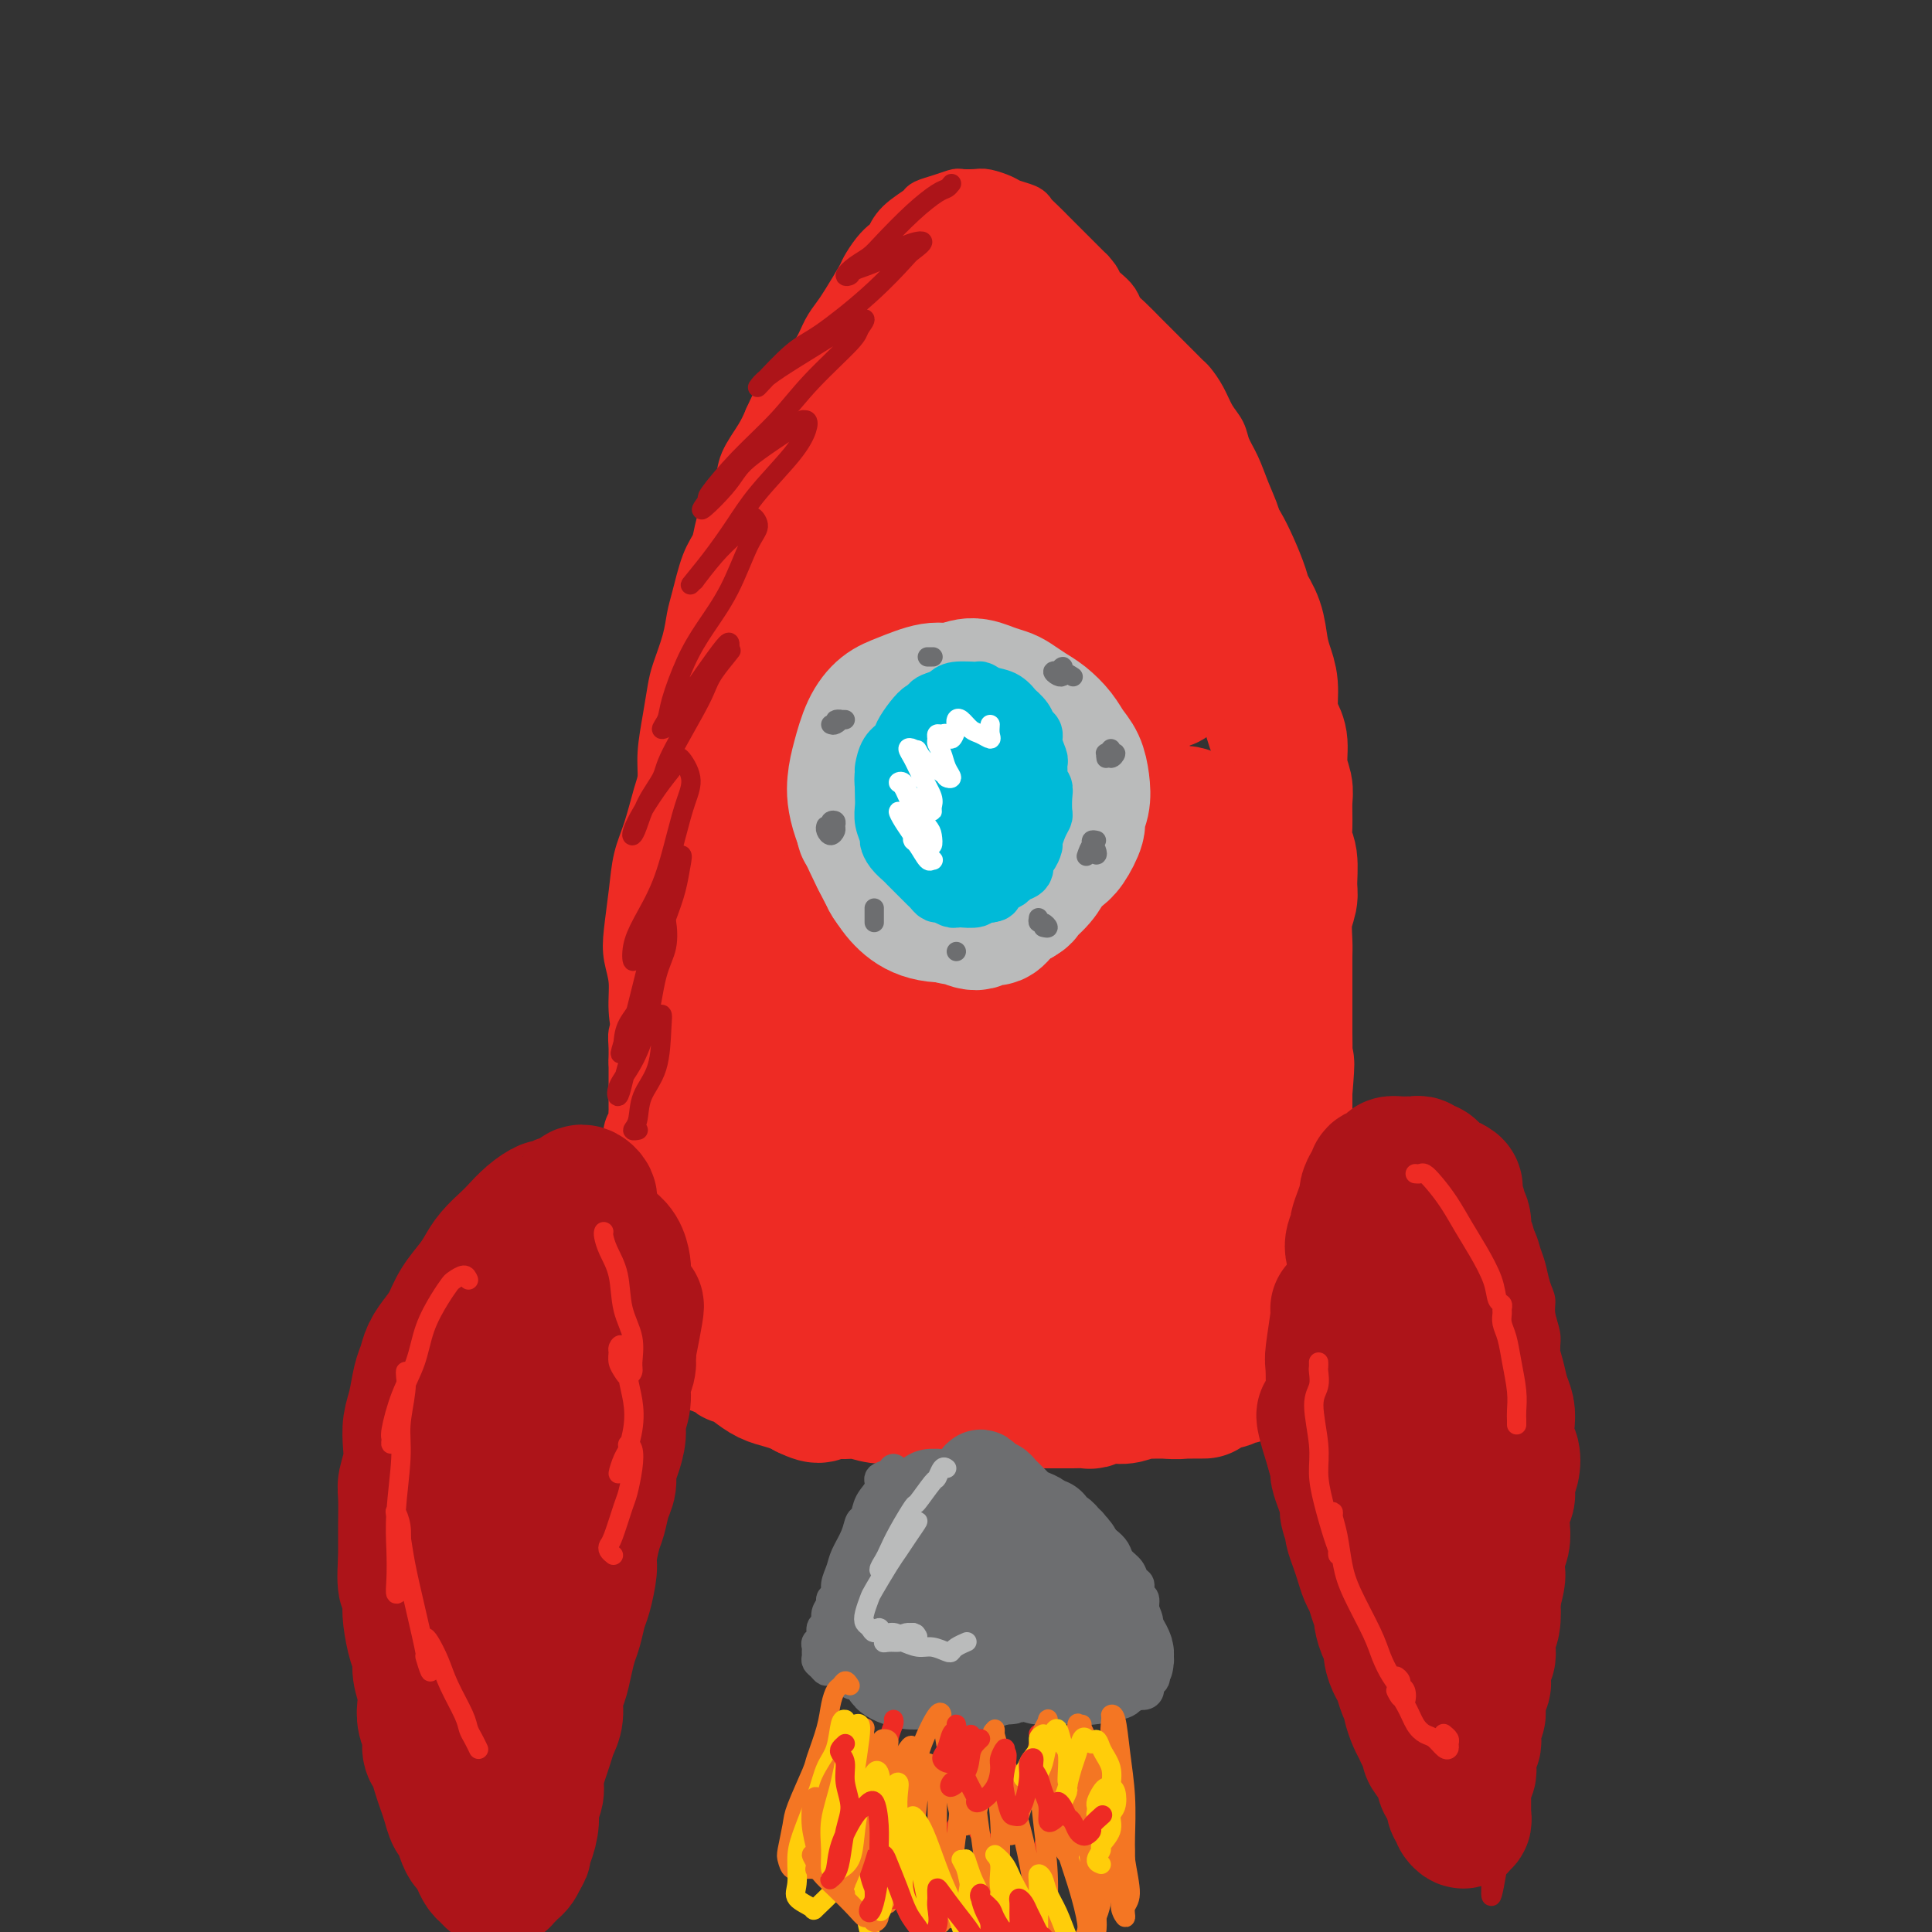 <svg viewBox='0 0 400 400' version='1.1' xmlns='http://www.w3.org/2000/svg' xmlns:xlink='http://www.w3.org/1999/xlink'><rect x="0" y="0" width="400" height="400" fill="#333333" stroke="none"/><g fill='none' stroke='rgb(238,43,36)' stroke-width='12' stroke-linecap='round' stroke-linejoin='round'><path d='M136,238c-0.310,-0.020 -0.619,-0.041 -1,0c-0.381,0.041 -0.833,0.143 -1,-1c-0.167,-1.143 -0.047,-3.532 0,-5c0.047,-1.468 0.023,-2.015 0,-3c-0.023,-0.985 -0.044,-2.408 0,-4c0.044,-1.592 0.152,-3.352 0,-5c-0.152,-1.648 -0.563,-3.182 -1,-5c-0.437,-1.818 -0.898,-3.919 -1,-6c-0.102,-2.081 0.157,-4.141 0,-6c-0.157,-1.859 -0.730,-3.516 -1,-5c-0.270,-1.484 -0.238,-2.795 0,-5c0.238,-2.205 0.681,-5.302 1,-8c0.319,-2.698 0.516,-4.995 1,-7c0.484,-2.005 1.257,-3.717 2,-6c0.743,-2.283 1.456,-5.135 2,-7c0.544,-1.865 0.918,-2.741 1,-4c0.082,-1.259 -0.129,-2.902 0,-5c0.129,-2.098 0.598,-4.652 1,-7c0.402,-2.348 0.737,-4.491 1,-6c0.263,-1.509 0.454,-2.385 1,-4c0.546,-1.615 1.445,-3.968 2,-6c0.555,-2.032 0.764,-3.743 1,-5c0.236,-1.257 0.500,-2.062 1,-4c0.500,-1.938 1.237,-5.011 2,-7c0.763,-1.989 1.550,-2.894 2,-4c0.450,-1.106 0.561,-2.413 1,-4c0.439,-1.587 1.206,-3.453 2,-5c0.794,-1.547 1.615,-2.776 2,-4c0.385,-1.224 0.334,-2.445 1,-4c0.666,-1.555 2.047,-3.444 3,-5c0.953,-1.556 1.476,-2.778 2,-4'/><path d='M160,87c2.303,-5.113 1.562,-2.895 2,-3c0.438,-0.105 2.057,-2.531 3,-4c0.943,-1.469 1.210,-1.980 2,-3c0.790,-1.020 2.103,-2.550 3,-4c0.897,-1.450 1.377,-2.821 2,-4c0.623,-1.179 1.388,-2.168 2,-3c0.612,-0.832 1.071,-1.508 2,-3c0.929,-1.492 2.329,-3.799 3,-5c0.671,-1.201 0.614,-1.297 1,-2c0.386,-0.703 1.214,-2.013 2,-3c0.786,-0.987 1.529,-1.651 2,-2c0.471,-0.349 0.671,-0.384 1,-1c0.329,-0.616 0.789,-1.815 2,-3c1.211,-1.185 3.173,-2.356 4,-3c0.827,-0.644 0.519,-0.761 1,-1c0.481,-0.239 1.752,-0.601 3,-1c1.248,-0.399 2.474,-0.836 3,-1c0.526,-0.164 0.352,-0.055 1,0c0.648,0.055 2.118,0.056 3,0c0.882,-0.056 1.177,-0.171 2,0c0.823,0.171 2.174,0.626 3,1c0.826,0.374 1.128,0.668 2,1c0.872,0.332 2.313,0.704 3,1c0.687,0.296 0.621,0.516 1,1c0.379,0.484 1.205,1.233 2,2c0.795,0.767 1.560,1.553 2,2c0.440,0.447 0.554,0.556 1,1c0.446,0.444 1.223,1.222 2,2c0.777,0.778 1.555,1.556 2,2c0.445,0.444 0.556,0.556 1,1c0.444,0.444 1.222,1.222 2,2'/><path d='M225,57c2.146,2.368 1.010,1.788 1,2c-0.010,0.212 1.104,1.217 2,2c0.896,0.783 1.572,1.346 2,2c0.428,0.654 0.606,1.399 1,2c0.394,0.601 1.002,1.058 2,2c0.998,0.942 2.386,2.371 3,3c0.614,0.629 0.455,0.459 1,1c0.545,0.541 1.794,1.793 3,3c1.206,1.207 2.368,2.370 3,3c0.632,0.630 0.735,0.728 1,1c0.265,0.272 0.691,0.719 1,1c0.309,0.281 0.502,0.395 1,1c0.498,0.605 1.302,1.700 2,3c0.698,1.300 1.289,2.803 2,4c0.711,1.197 1.543,2.086 2,3c0.457,0.914 0.538,1.852 1,3c0.462,1.148 1.304,2.505 2,4c0.696,1.495 1.247,3.127 2,5c0.753,1.873 1.708,3.986 2,5c0.292,1.014 -0.079,0.928 0,2c0.079,1.072 0.610,3.301 1,5c0.390,1.699 0.640,2.868 1,4c0.360,1.132 0.828,2.228 1,4c0.172,1.772 0.046,4.219 0,6c-0.046,1.781 -0.012,2.895 0,4c0.012,1.105 0.003,2.202 0,4c-0.003,1.798 -0.001,4.297 0,6c0.001,1.703 0.000,2.611 0,4c-0.000,1.389 -0.000,3.259 0,5c0.000,1.741 0.000,3.355 0,5c-0.000,1.645 -0.000,3.323 0,5'/><path d='M262,161c0.463,8.945 0.120,4.306 0,4c-0.120,-0.306 -0.018,3.720 0,6c0.018,2.280 -0.048,2.813 0,4c0.048,1.187 0.210,3.027 0,5c-0.210,1.973 -0.792,4.077 -1,6c-0.208,1.923 -0.042,3.665 0,5c0.042,1.335 -0.042,2.265 0,4c0.042,1.735 0.208,4.276 0,6c-0.208,1.724 -0.792,2.630 -1,4c-0.208,1.370 -0.042,3.202 0,5c0.042,1.798 -0.040,3.562 0,5c0.040,1.438 0.203,2.550 0,4c-0.203,1.450 -0.771,3.238 -1,5c-0.229,1.762 -0.118,3.497 0,5c0.118,1.503 0.241,2.774 0,4c-0.241,1.226 -0.848,2.408 -1,4c-0.152,1.592 0.151,3.595 0,5c-0.151,1.405 -0.758,2.212 -1,3c-0.242,0.788 -0.121,1.556 0,3c0.121,1.444 0.243,3.565 0,5c-0.243,1.435 -0.849,2.184 -1,3c-0.151,0.816 0.153,1.698 0,3c-0.153,1.302 -0.762,3.024 -1,4c-0.238,0.976 -0.105,1.206 0,2c0.105,0.794 0.183,2.151 0,3c-0.183,0.849 -0.626,1.188 -1,2c-0.374,0.812 -0.677,2.096 -1,3c-0.323,0.904 -0.664,1.428 -1,2c-0.336,0.572 -0.667,1.192 -1,2c-0.333,0.808 -0.666,1.802 -2,3c-1.334,1.198 -3.667,2.599 -6,4'/><path d='M243,284c-2.389,2.881 -2.363,2.082 -3,2c-0.637,-0.082 -1.939,0.553 -3,1c-1.061,0.447 -1.880,0.707 -3,1c-1.120,0.293 -2.539,0.618 -4,1c-1.461,0.382 -2.963,0.821 -4,1c-1.037,0.179 -1.608,0.097 -3,0c-1.392,-0.097 -3.606,-0.208 -5,0c-1.394,0.208 -1.968,0.735 -3,1c-1.032,0.265 -2.523,0.268 -4,0c-1.477,-0.268 -2.940,-0.808 -4,-1c-1.060,-0.192 -1.716,-0.037 -3,0c-1.284,0.037 -3.194,-0.043 -5,0c-1.806,0.043 -3.507,0.208 -5,0c-1.493,-0.208 -2.776,-0.788 -4,-1c-1.224,-0.212 -2.388,-0.056 -4,0c-1.612,0.056 -3.671,0.011 -5,0c-1.329,-0.011 -1.929,0.011 -3,0c-1.071,-0.011 -2.614,-0.056 -4,0c-1.386,0.056 -2.616,0.212 -4,0c-1.384,-0.212 -2.922,-0.793 -4,-1c-1.078,-0.207 -1.696,-0.042 -3,0c-1.304,0.042 -3.293,-0.041 -5,0c-1.707,0.041 -3.131,0.204 -4,0c-0.869,-0.204 -1.182,-0.777 -2,-1c-0.818,-0.223 -2.139,-0.097 -3,0c-0.861,0.097 -1.260,0.164 -2,0c-0.740,-0.164 -1.820,-0.558 -3,-1c-1.180,-0.442 -2.461,-0.933 -3,-1c-0.539,-0.067 -0.338,0.290 -1,0c-0.662,-0.290 -2.189,-1.226 -3,-2c-0.811,-0.774 -0.905,-1.387 -1,-2'/><path d='M136,281c-2.962,-1.170 -1.367,-0.595 -1,-1c0.367,-0.405 -0.494,-1.790 -1,-3c-0.506,-1.210 -0.656,-2.245 -1,-3c-0.344,-0.755 -0.881,-1.229 -1,-2c-0.119,-0.771 0.180,-1.838 0,-3c-0.180,-1.162 -0.838,-2.418 -1,-3c-0.162,-0.582 0.170,-0.490 0,-1c-0.170,-0.510 -0.844,-1.622 -1,-3c-0.156,-1.378 0.207,-3.022 0,-4c-0.207,-0.978 -0.984,-1.291 -1,-2c-0.016,-0.709 0.728,-1.815 1,-3c0.272,-1.185 0.073,-2.448 0,-3c-0.073,-0.552 -0.021,-0.391 0,-1c0.021,-0.609 0.009,-1.988 0,-3c-0.009,-1.012 -0.016,-1.657 0,-2c0.016,-0.343 0.056,-0.385 0,-1c-0.056,-0.615 -0.207,-1.804 0,-3c0.207,-1.196 0.774,-2.400 1,-3c0.226,-0.600 0.113,-0.594 0,-1c-0.113,-0.406 -0.226,-1.222 0,-2c0.226,-0.778 0.793,-1.518 1,-2c0.207,-0.482 0.056,-0.705 0,-1c-0.056,-0.295 -0.015,-0.660 0,-1c0.015,-0.340 0.004,-0.654 0,-1c-0.004,-0.346 -0.001,-0.723 0,-1c0.001,-0.277 0.000,-0.455 0,-1c-0.000,-0.545 -0.000,-1.458 0,-2c0.000,-0.542 0.000,-0.712 0,-1c-0.000,-0.288 -0.000,-0.693 0,-1c0.000,-0.307 0.000,-0.516 0,-1c-0.000,-0.484 -0.000,-1.242 0,-2'/><path d='M132,220c0.305,-6.650 0.068,-2.275 0,-1c-0.068,1.275 0.035,-0.551 0,-2c-0.035,-1.449 -0.206,-2.521 0,-3c0.206,-0.479 0.790,-0.366 1,-1c0.210,-0.634 0.045,-2.015 0,-3c-0.045,-0.985 0.029,-1.573 0,-2c-0.029,-0.427 -0.162,-0.692 0,-1c0.162,-0.308 0.618,-0.659 1,-1c0.382,-0.341 0.691,-0.670 1,-1'/></g>
<g fill='none' stroke='rgb(238,43,36)' stroke-width='28' stroke-linecap='round' stroke-linejoin='round'><path d='M166,174c-0.001,-0.324 -0.001,-0.647 -1,-1c-0.999,-0.353 -2.995,-0.735 -4,0c-1.005,0.735 -1.018,2.588 -1,5c0.018,2.412 0.068,5.385 1,10c0.932,4.615 2.747,10.872 4,15c1.253,4.128 1.945,6.126 3,8c1.055,1.874 2.473,3.623 4,4c1.527,0.377 3.164,-0.620 4,-3c0.836,-2.380 0.873,-6.145 1,-10c0.127,-3.855 0.346,-7.801 0,-15c-0.346,-7.199 -1.256,-17.650 -2,-26c-0.744,-8.350 -1.320,-14.597 -2,-20c-0.680,-5.403 -1.463,-9.962 -2,-13c-0.537,-3.038 -0.829,-4.556 -1,-4c-0.171,0.556 -0.222,3.187 0,6c0.222,2.813 0.715,5.808 1,12c0.285,6.192 0.361,15.581 0,23c-0.361,7.419 -1.158,12.870 -2,18c-0.842,5.130 -1.728,9.940 -3,14c-1.272,4.060 -2.930,7.370 -4,9c-1.070,1.630 -1.553,1.581 -2,1c-0.447,-0.581 -0.857,-1.693 -1,-5c-0.143,-3.307 -0.020,-8.808 0,-14c0.020,-5.192 -0.062,-10.076 0,-15c0.062,-4.924 0.270,-9.887 1,-17c0.730,-7.113 1.982,-16.374 3,-22c1.018,-5.626 1.801,-7.617 2,-9c0.199,-1.383 -0.187,-2.158 0,-2c0.187,0.158 0.947,1.248 1,3c0.053,1.752 -0.601,4.164 -1,7c-0.399,2.836 -0.543,6.096 -1,10c-0.457,3.904 -1.229,8.452 -2,13'/><path d='M162,156c-0.932,6.458 -1.762,7.103 -2,8c-0.238,0.897 0.118,2.047 0,3c-0.118,0.953 -0.708,1.711 -1,1c-0.292,-0.711 -0.287,-2.890 0,-5c0.287,-2.110 0.856,-4.150 1,-8c0.144,-3.850 -0.137,-9.511 0,-14c0.137,-4.489 0.692,-7.806 1,-11c0.308,-3.194 0.369,-6.265 1,-10c0.631,-3.735 1.832,-8.135 3,-11c1.168,-2.865 2.301,-4.195 3,-6c0.699,-1.805 0.963,-4.086 2,-6c1.037,-1.914 2.848,-3.461 4,-5c1.152,-1.539 1.645,-3.072 2,-4c0.355,-0.928 0.573,-1.252 1,-2c0.427,-0.748 1.063,-1.919 2,-3c0.937,-1.081 2.175,-2.073 3,-3c0.825,-0.927 1.235,-1.789 2,-3c0.765,-1.211 1.883,-2.771 3,-4c1.117,-1.229 2.233,-2.126 3,-3c0.767,-0.874 1.184,-1.725 2,-3c0.816,-1.275 2.031,-2.972 3,-4c0.969,-1.028 1.693,-1.385 2,-2c0.307,-0.615 0.198,-1.489 1,-2c0.802,-0.511 2.516,-0.659 3,-1c0.484,-0.341 -0.262,-0.875 0,-1c0.262,-0.125 1.532,0.159 2,0c0.468,-0.159 0.134,-0.760 0,-1c-0.134,-0.240 -0.067,-0.120 0,0'/><path d='M203,56c3.536,-4.177 0.378,-1.119 -1,0c-1.378,1.119 -0.974,0.301 -1,0c-0.026,-0.301 -0.481,-0.083 -1,0c-0.519,0.083 -1.102,0.032 -2,1c-0.898,0.968 -2.110,2.956 -3,4c-0.890,1.044 -1.459,1.146 -2,2c-0.541,0.854 -1.055,2.461 -2,4c-0.945,1.539 -2.321,3.012 -3,4c-0.679,0.988 -0.660,1.492 -1,3c-0.340,1.508 -1.040,4.020 -2,7c-0.960,2.980 -2.181,6.430 -3,8c-0.819,1.570 -1.237,1.262 -2,3c-0.763,1.738 -1.871,5.524 -3,8c-1.129,2.476 -2.280,3.642 -3,5c-0.720,1.358 -1.011,2.910 -2,5c-0.989,2.090 -2.678,4.720 -4,7c-1.322,2.280 -2.279,4.212 -3,6c-0.721,1.788 -1.208,3.432 -2,5c-0.792,1.568 -1.890,3.059 -3,5c-1.110,1.941 -2.232,4.333 -3,6c-0.768,1.667 -1.180,2.610 -2,4c-0.820,1.390 -2.047,3.229 -3,5c-0.953,1.771 -1.632,3.476 -2,5c-0.368,1.524 -0.423,2.868 -1,5c-0.577,2.132 -1.674,5.052 -2,7c-0.326,1.948 0.119,2.924 0,4c-0.119,1.076 -0.803,2.252 -1,4c-0.197,1.748 0.091,4.066 0,6c-0.091,1.934 -0.563,3.482 -1,5c-0.437,1.518 -0.839,3.005 -1,5c-0.161,1.995 -0.080,4.497 0,7'/><path d='M144,196c-1.541,8.670 -1.394,6.344 -1,6c0.394,-0.344 1.035,1.294 1,3c-0.035,1.706 -0.746,3.481 -1,5c-0.254,1.519 -0.050,2.781 0,4c0.050,1.219 -0.053,2.395 0,4c0.053,1.605 0.263,3.640 0,5c-0.263,1.360 -0.999,2.047 -1,3c-0.001,0.953 0.732,2.173 1,4c0.268,1.827 0.072,4.260 0,6c-0.072,1.740 -0.020,2.786 0,4c0.020,1.214 0.009,2.597 0,4c-0.009,1.403 -0.017,2.826 0,4c0.017,1.174 0.057,2.100 0,3c-0.057,0.900 -0.213,1.774 0,3c0.213,1.226 0.793,2.804 1,4c0.207,1.196 0.040,2.010 0,3c-0.040,0.990 0.048,2.156 0,3c-0.048,0.844 -0.233,1.367 0,2c0.233,0.633 0.884,1.377 1,2c0.116,0.623 -0.303,1.125 0,2c0.303,0.875 1.328,2.123 2,3c0.672,0.877 0.990,1.382 1,2c0.010,0.618 -0.290,1.348 0,2c0.290,0.652 1.169,1.225 2,2c0.831,0.775 1.615,1.752 2,2c0.385,0.248 0.372,-0.232 1,0c0.628,0.232 1.898,1.175 3,2c1.102,0.825 2.038,1.530 3,2c0.962,0.470 1.951,0.703 3,1c1.049,0.297 2.157,0.656 3,1c0.843,0.344 1.422,0.672 2,1'/><path d='M167,288c3.481,1.703 2.684,0.460 3,0c0.316,-0.460 1.747,-0.139 3,0c1.253,0.139 2.330,0.095 3,0c0.670,-0.095 0.935,-0.239 2,0c1.065,0.239 2.932,0.863 4,1c1.068,0.137 1.339,-0.213 2,0c0.661,0.213 1.713,0.989 3,1c1.287,0.011 2.810,-0.743 4,-1c1.190,-0.257 2.047,-0.016 3,0c0.953,0.016 2.001,-0.192 3,0c0.999,0.192 1.948,0.783 3,1c1.052,0.217 2.206,0.058 3,0c0.794,-0.058 1.228,-0.016 2,0c0.772,0.016 1.883,0.004 3,0c1.117,-0.004 2.239,-0.001 3,0c0.761,0.001 1.161,0.000 2,0c0.839,-0.000 2.116,-0.000 3,0c0.884,0.000 1.374,0.001 2,0c0.626,-0.001 1.389,-0.004 2,0c0.611,0.004 1.071,0.015 2,0c0.929,-0.015 2.328,-0.057 3,0c0.672,0.057 0.615,0.212 1,0c0.385,-0.212 1.210,-0.793 2,-1c0.790,-0.207 1.545,-0.041 2,0c0.455,0.041 0.610,-0.041 1,0c0.390,0.041 1.015,0.207 2,0c0.985,-0.207 2.330,-0.788 3,-1c0.670,-0.212 0.664,-0.057 1,0c0.336,0.057 1.014,0.015 2,0c0.986,-0.015 2.282,-0.004 3,0c0.718,0.004 0.859,0.002 1,0'/><path d='M243,288c11.931,-0.016 3.760,-0.057 1,0c-2.760,0.057 -0.107,0.213 1,0c1.107,-0.213 0.668,-0.793 1,-1c0.332,-0.207 1.436,-0.040 2,0c0.564,0.040 0.589,-0.046 1,0c0.411,0.046 1.209,0.223 2,0c0.791,-0.223 1.574,-0.848 2,-1c0.426,-0.152 0.494,0.168 1,0c0.506,-0.168 1.450,-0.822 2,-1c0.550,-0.178 0.707,0.122 1,0c0.293,-0.122 0.722,-0.666 1,-1c0.278,-0.334 0.404,-0.460 1,-1c0.596,-0.540 1.663,-1.495 2,-2c0.337,-0.505 -0.054,-0.560 0,-1c0.054,-0.440 0.554,-1.266 1,-2c0.446,-0.734 0.838,-1.375 1,-2c0.162,-0.625 0.095,-1.233 0,-2c-0.095,-0.767 -0.218,-1.693 0,-3c0.218,-1.307 0.776,-2.997 1,-4c0.224,-1.003 0.112,-1.321 0,-2c-0.112,-0.679 -0.226,-1.720 0,-3c0.226,-1.280 0.792,-2.799 1,-4c0.208,-1.201 0.060,-2.083 0,-3c-0.060,-0.917 -0.030,-1.869 0,-3c0.030,-1.131 0.061,-2.442 0,-4c-0.061,-1.558 -0.212,-3.363 0,-5c0.212,-1.637 0.789,-3.104 1,-4c0.211,-0.896 0.057,-1.219 0,-2c-0.057,-0.781 -0.015,-2.018 0,-3c0.015,-0.982 0.004,-1.709 0,-3c-0.004,-1.291 -0.002,-3.145 0,-5'/><path d='M266,226c0.774,-9.299 0.207,-5.045 0,-4c-0.207,1.045 -0.056,-1.119 0,-3c0.056,-1.881 0.015,-3.480 0,-5c-0.015,-1.520 -0.004,-2.961 0,-4c0.004,-1.039 -0.000,-1.677 0,-3c0.000,-1.323 0.004,-3.331 0,-5c-0.004,-1.669 -0.015,-3.000 0,-4c0.015,-1.000 0.058,-1.668 0,-3c-0.058,-1.332 -0.215,-3.328 0,-5c0.215,-1.672 0.804,-3.019 1,-4c0.196,-0.981 -0.000,-1.596 0,-3c0.000,-1.404 0.197,-3.596 0,-5c-0.197,-1.404 -0.789,-2.019 -1,-3c-0.211,-0.981 -0.042,-2.328 0,-4c0.042,-1.672 -0.044,-3.668 0,-5c0.044,-1.332 0.218,-2.000 0,-3c-0.218,-1.000 -0.828,-2.332 -1,-4c-0.172,-1.668 0.095,-3.671 0,-5c-0.095,-1.329 -0.550,-1.985 -1,-3c-0.450,-1.015 -0.893,-2.389 -1,-4c-0.107,-1.611 0.122,-3.460 0,-5c-0.122,-1.540 -0.595,-2.770 -1,-4c-0.405,-1.230 -0.741,-2.460 -1,-4c-0.259,-1.540 -0.440,-3.389 -1,-5c-0.560,-1.611 -1.498,-2.982 -2,-4c-0.502,-1.018 -0.567,-1.681 -1,-3c-0.433,-1.319 -1.235,-3.293 -2,-5c-0.765,-1.707 -1.494,-3.148 -2,-4c-0.506,-0.852 -0.790,-1.114 -2,-3c-1.210,-1.886 -3.346,-5.396 -5,-8c-1.654,-2.604 -2.827,-4.302 -4,-6'/><path d='M242,96c-2.261,-3.916 -1.412,-3.204 -2,-4c-0.588,-0.796 -2.612,-3.098 -4,-5c-1.388,-1.902 -2.142,-3.404 -3,-5c-0.858,-1.596 -1.822,-3.284 -3,-5c-1.178,-1.716 -2.570,-3.458 -4,-5c-1.430,-1.542 -2.897,-2.885 -4,-4c-1.103,-1.115 -1.840,-2.002 -3,-3c-1.160,-0.998 -2.741,-2.108 -4,-3c-1.259,-0.892 -2.195,-1.565 -3,-2c-0.805,-0.435 -1.480,-0.633 -2,-1c-0.520,-0.367 -0.886,-0.904 -1,-1c-0.114,-0.096 0.024,0.251 0,1c-0.024,0.749 -0.211,1.902 1,5c1.211,3.098 3.819,8.140 6,13c2.181,4.860 3.936,9.538 6,14c2.064,4.462 4.437,8.709 7,14c2.563,5.291 5.315,11.627 7,16c1.685,4.373 2.304,6.782 3,9c0.696,2.218 1.468,4.246 2,6c0.532,1.754 0.825,3.233 1,4c0.175,0.767 0.233,0.822 0,1c-0.233,0.178 -0.756,0.478 -2,-1c-1.244,-1.478 -3.208,-4.735 -5,-9c-1.792,-4.265 -3.411,-9.540 -5,-15c-1.589,-5.460 -3.148,-11.107 -5,-17c-1.852,-5.893 -3.997,-12.034 -5,-15c-1.003,-2.966 -0.866,-2.759 -1,-2c-0.134,0.759 -0.541,2.069 0,7c0.541,4.931 2.030,13.481 4,21c1.970,7.519 4.420,14.005 6,21c1.580,6.995 2.290,14.497 3,22'/><path d='M232,153c2.068,14.719 1.239,17.015 1,20c-0.239,2.985 0.113,6.659 0,6c-0.113,-0.659 -0.691,-5.650 -1,-11c-0.309,-5.350 -0.348,-11.060 -1,-17c-0.652,-5.940 -1.918,-12.112 -4,-23c-2.082,-10.888 -4.982,-26.493 -7,-35c-2.018,-8.507 -3.156,-9.915 -4,-11c-0.844,-1.085 -1.395,-1.846 -2,0c-0.605,1.846 -1.264,6.300 -1,11c0.264,4.700 1.452,9.647 2,15c0.548,5.353 0.457,11.111 0,20c-0.457,8.889 -1.281,20.909 -2,29c-0.719,8.091 -1.333,12.253 -2,16c-0.667,3.747 -1.387,7.081 -2,9c-0.613,1.919 -1.120,2.425 -2,2c-0.880,-0.425 -2.132,-1.779 -3,-4c-0.868,-2.221 -1.350,-5.307 -3,-14c-1.650,-8.693 -4.468,-22.991 -6,-35c-1.532,-12.009 -1.779,-21.727 -2,-29c-0.221,-7.273 -0.416,-12.100 0,-15c0.416,-2.900 1.444,-3.871 2,-3c0.556,0.871 0.640,3.585 1,7c0.360,3.415 0.997,7.532 1,15c0.003,7.468 -0.627,18.287 -1,28c-0.373,9.713 -0.489,18.318 -1,27c-0.511,8.682 -1.419,17.440 -3,26c-1.581,8.560 -3.836,16.923 -5,21c-1.164,4.077 -1.236,3.867 -1,4c0.236,0.133 0.782,0.609 1,-3c0.218,-3.609 0.109,-11.305 0,-19'/><path d='M187,190c0.262,-7.490 0.418,-15.214 0,-24c-0.418,-8.786 -1.410,-18.634 -2,-29c-0.590,-10.366 -0.777,-21.251 -1,-26c-0.223,-4.749 -0.480,-3.363 -1,-2c-0.520,1.363 -1.302,2.704 -2,6c-0.698,3.296 -1.313,8.548 -2,18c-0.687,9.452 -1.448,23.103 -2,34c-0.552,10.897 -0.895,19.041 -1,27c-0.105,7.959 0.028,15.733 0,23c-0.028,7.267 -0.218,14.028 0,18c0.218,3.972 0.845,5.154 1,6c0.155,0.846 -0.160,1.357 0,1c0.160,-0.357 0.795,-1.583 1,-3c0.205,-1.417 -0.020,-3.026 -1,-7c-0.980,-3.974 -2.716,-10.312 -5,-16c-2.284,-5.688 -5.115,-10.724 -7,-14c-1.885,-3.276 -2.823,-4.792 -4,-5c-1.177,-0.208 -2.594,0.892 -3,5c-0.406,4.108 0.200,11.224 1,17c0.800,5.776 1.795,10.210 3,15c1.205,4.790 2.620,9.934 4,15c1.380,5.066 2.725,10.053 4,13c1.275,2.947 2.478,3.852 4,5c1.522,1.148 3.361,2.539 5,3c1.639,0.461 3.078,-0.006 5,-1c1.922,-0.994 4.325,-2.514 6,-5c1.675,-2.486 2.620,-5.937 3,-9c0.380,-3.063 0.195,-5.739 -1,-10c-1.195,-4.261 -3.399,-10.109 -6,-14c-2.601,-3.891 -5.600,-5.826 -9,-7c-3.400,-1.174 -7.200,-1.587 -11,-2'/><path d='M166,222c-2.660,0.575 -3.809,3.013 -5,5c-1.191,1.987 -2.423,3.523 -2,9c0.423,5.477 2.503,14.897 4,20c1.497,5.103 2.412,5.891 4,8c1.588,2.109 3.851,5.540 6,8c2.149,2.460 4.185,3.949 7,4c2.815,0.051 6.410,-1.337 9,-3c2.590,-1.663 4.176,-3.600 6,-6c1.824,-2.400 3.885,-5.264 6,-10c2.115,-4.736 4.285,-11.345 5,-17c0.715,-5.655 -0.024,-10.355 -1,-15c-0.976,-4.645 -2.190,-9.234 -4,-12c-1.810,-2.766 -4.215,-3.708 -6,-3c-1.785,0.708 -2.951,3.066 -4,6c-1.049,2.934 -1.980,6.444 -2,12c-0.020,5.556 0.871,13.159 2,19c1.129,5.841 2.494,9.919 4,14c1.506,4.081 3.151,8.165 5,11c1.849,2.835 3.901,4.423 6,5c2.099,0.577 4.243,0.145 6,-1c1.757,-1.145 3.126,-3.003 5,-7c1.874,-3.997 4.251,-10.132 6,-16c1.749,-5.868 2.868,-11.470 3,-17c0.132,-5.530 -0.723,-10.988 -2,-18c-1.277,-7.012 -2.976,-15.579 -5,-20c-2.024,-4.421 -4.371,-4.696 -6,-5c-1.629,-0.304 -2.539,-0.637 -4,2c-1.461,2.637 -3.474,8.243 -4,14c-0.526,5.757 0.435,11.665 1,18c0.565,6.335 0.733,13.096 2,20c1.267,6.904 3.634,13.952 6,21'/><path d='M214,268c1.758,4.684 3.153,5.894 5,7c1.847,1.106 4.146,2.108 7,1c2.854,-1.108 6.262,-4.327 9,-8c2.738,-3.673 4.807,-7.802 6,-10c1.193,-2.198 1.509,-2.466 2,-4c0.491,-1.534 1.156,-4.334 2,-13c0.844,-8.666 1.865,-23.196 1,-36c-0.865,-12.804 -3.618,-23.880 -6,-30c-2.382,-6.120 -4.394,-7.285 -6,-7c-1.606,0.285 -2.805,2.020 -4,4c-1.195,1.980 -2.385,4.206 -3,10c-0.615,5.794 -0.656,15.156 0,23c0.656,7.844 2.009,14.170 3,20c0.991,5.830 1.621,11.163 3,17c1.379,5.837 3.509,12.177 5,15c1.491,2.823 2.343,2.130 3,2c0.657,-0.130 1.118,0.304 2,0c0.882,-0.304 2.185,-1.345 3,-3c0.815,-1.655 1.144,-3.924 2,-6c0.856,-2.076 2.241,-3.958 3,-9c0.759,-5.042 0.894,-13.243 1,-20c0.106,-6.757 0.183,-12.069 0,-17c-0.183,-4.931 -0.625,-9.482 -1,-15c-0.375,-5.518 -0.681,-12.002 -2,-16c-1.319,-3.998 -3.649,-5.511 -5,-4c-1.351,1.511 -1.723,6.044 -2,11c-0.277,4.956 -0.459,10.334 -1,15c-0.541,4.666 -1.440,8.619 -2,11c-0.560,2.381 -0.780,3.191 -1,4'/></g>
<g fill='none' stroke='rgb(186,187,187)' stroke-width='28' stroke-linecap='round' stroke-linejoin='round'><path d='M191,147c-0.296,0.424 -0.593,0.848 -1,1c-0.407,0.152 -0.925,0.032 -1,0c-0.075,-0.032 0.292,0.026 0,0c-0.292,-0.026 -1.244,-0.135 -2,0c-0.756,0.135 -1.316,0.513 -2,1c-0.684,0.487 -1.494,1.083 -2,2c-0.506,0.917 -0.710,2.156 -1,3c-0.290,0.844 -0.666,1.292 -1,2c-0.334,0.708 -0.625,1.675 -1,3c-0.375,1.325 -0.834,3.008 -1,4c-0.166,0.992 -0.038,1.293 0,2c0.038,0.707 -0.015,1.818 0,3c0.015,1.182 0.098,2.433 0,3c-0.098,0.567 -0.378,0.448 0,1c0.378,0.552 1.415,1.774 2,3c0.585,1.226 0.719,2.457 1,3c0.281,0.543 0.708,0.400 1,1c0.292,0.600 0.450,1.944 1,3c0.550,1.056 1.494,1.823 2,2c0.506,0.177 0.575,-0.237 1,0c0.425,0.237 1.207,1.125 2,2c0.793,0.875 1.597,1.736 2,2c0.403,0.264 0.405,-0.068 1,0c0.595,0.068 1.783,0.536 3,1c1.217,0.464 2.462,0.925 3,1c0.538,0.075 0.370,-0.234 1,0c0.630,0.234 2.058,1.013 3,1c0.942,-0.013 1.397,-0.818 2,-1c0.603,-0.182 1.355,0.259 2,0c0.645,-0.259 1.184,-1.217 2,-2c0.816,-0.783 1.908,-1.392 3,-2'/><path d='M211,186c1.462,-0.859 0.618,-0.507 1,-1c0.382,-0.493 1.991,-1.830 3,-3c1.009,-1.170 1.418,-2.171 2,-3c0.582,-0.829 1.336,-1.484 2,-2c0.664,-0.516 1.236,-0.892 2,-2c0.764,-1.108 1.719,-2.947 2,-4c0.281,-1.053 -0.113,-1.321 0,-2c0.113,-0.679 0.733,-1.770 1,-3c0.267,-1.230 0.182,-2.598 0,-4c-0.182,-1.402 -0.460,-2.837 -1,-4c-0.540,-1.163 -1.342,-2.056 -2,-3c-0.658,-0.944 -1.173,-1.941 -2,-3c-0.827,-1.059 -1.967,-2.181 -3,-3c-1.033,-0.819 -1.959,-1.335 -3,-2c-1.041,-0.665 -2.197,-1.480 -3,-2c-0.803,-0.520 -1.255,-0.743 -2,-1c-0.745,-0.257 -1.784,-0.546 -3,-1c-1.216,-0.454 -2.608,-1.073 -4,-1c-1.392,0.073 -2.785,0.839 -4,1c-1.215,0.161 -2.251,-0.282 -4,0c-1.749,0.282 -4.209,1.287 -6,2c-1.791,0.713 -2.911,1.132 -4,2c-1.089,0.868 -2.147,2.184 -3,4c-0.853,1.816 -1.503,4.131 -2,6c-0.497,1.869 -0.842,3.292 -1,5c-0.158,1.708 -0.129,3.700 1,7c1.129,3.300 3.358,7.909 5,11c1.642,3.091 2.698,4.664 4,6c1.302,1.336 2.851,2.437 5,3c2.149,0.563 4.900,0.590 7,0c2.100,-0.590 3.550,-1.795 5,-3'/><path d='M204,186c2.535,-1.234 2.874,-2.819 4,-5c1.126,-2.181 3.039,-4.958 4,-7c0.961,-2.042 0.971,-3.350 1,-5c0.029,-1.650 0.077,-3.641 0,-6c-0.077,-2.359 -0.278,-5.085 -1,-7c-0.722,-1.915 -1.965,-3.020 -3,-4c-1.035,-0.980 -1.863,-1.835 -3,-2c-1.137,-0.165 -2.582,0.358 -4,1c-1.418,0.642 -2.810,1.401 -4,2c-1.190,0.599 -2.177,1.036 -3,2c-0.823,0.964 -1.483,2.454 -2,4c-0.517,1.546 -0.891,3.150 -1,5c-0.109,1.850 0.047,3.948 1,6c0.953,2.052 2.704,4.058 4,5c1.296,0.942 2.138,0.819 3,1c0.862,0.181 1.742,0.665 3,0c1.258,-0.665 2.892,-2.479 4,-4c1.108,-1.521 1.689,-2.748 2,-4c0.311,-1.252 0.351,-2.530 0,-4c-0.351,-1.470 -1.093,-3.131 -2,-4c-0.907,-0.869 -1.980,-0.945 -3,-1c-1.020,-0.055 -1.986,-0.089 -3,1c-1.014,1.089 -2.076,3.302 -3,5c-0.924,1.698 -1.710,2.880 -2,4c-0.290,1.120 -0.083,2.177 0,3c0.083,0.823 0.041,1.411 0,2'/></g>
<g fill='none' stroke='rgb(0,186,216)' stroke-width='12' stroke-linecap='round' stroke-linejoin='round'><path d='M197,144c-0.333,0.455 -0.667,0.911 -1,1c-0.333,0.089 -0.666,-0.188 -1,0c-0.334,0.188 -0.670,0.840 -1,1c-0.330,0.160 -0.656,-0.172 -1,0c-0.344,0.172 -0.707,0.847 -1,1c-0.293,0.153 -0.516,-0.217 -1,0c-0.484,0.217 -1.230,1.022 -2,2c-0.770,0.978 -1.565,2.130 -2,3c-0.435,0.870 -0.509,1.458 -1,2c-0.491,0.542 -1.400,1.037 -2,2c-0.600,0.963 -0.893,2.393 -1,3c-0.107,0.607 -0.030,0.392 0,1c0.030,0.608 0.012,2.040 0,3c-0.012,0.960 -0.018,1.447 0,2c0.018,0.553 0.059,1.173 0,2c-0.059,0.827 -0.219,1.861 0,3c0.219,1.139 0.817,2.385 1,3c0.183,0.615 -0.050,0.601 0,1c0.050,0.399 0.384,1.210 1,2c0.616,0.790 1.513,1.559 2,2c0.487,0.441 0.565,0.553 1,1c0.435,0.447 1.229,1.229 2,2c0.771,0.771 1.520,1.531 2,2c0.480,0.469 0.693,0.648 1,1c0.307,0.352 0.710,0.879 1,1c0.290,0.121 0.467,-0.163 1,0c0.533,0.163 1.423,0.772 2,1c0.577,0.228 0.840,0.075 1,0c0.160,-0.075 0.218,-0.072 1,0c0.782,0.072 2.287,0.212 3,0c0.713,-0.212 0.632,-0.775 1,-1c0.368,-0.225 1.184,-0.113 2,0'/><path d='M205,185c1.611,-0.178 0.138,-0.624 0,-1c-0.138,-0.376 1.058,-0.682 2,-1c0.942,-0.318 1.628,-0.647 2,-1c0.372,-0.353 0.429,-0.729 1,-1c0.571,-0.271 1.655,-0.438 2,-1c0.345,-0.562 -0.048,-1.519 0,-2c0.048,-0.481 0.539,-0.486 1,-1c0.461,-0.514 0.894,-1.536 1,-2c0.106,-0.464 -0.116,-0.368 0,-1c0.116,-0.632 0.568,-1.990 1,-3c0.432,-1.010 0.844,-1.670 1,-2c0.156,-0.330 0.056,-0.329 0,-1c-0.056,-0.671 -0.068,-2.015 0,-3c0.068,-0.985 0.215,-1.610 0,-2c-0.215,-0.390 -0.794,-0.545 -1,-1c-0.206,-0.455 -0.040,-1.211 0,-2c0.040,-0.789 -0.045,-1.611 0,-2c0.045,-0.389 0.221,-0.344 0,-1c-0.221,-0.656 -0.838,-2.012 -1,-3c-0.162,-0.988 0.130,-1.608 0,-2c-0.130,-0.392 -0.681,-0.557 -1,-1c-0.319,-0.443 -0.406,-1.165 -1,-2c-0.594,-0.835 -1.694,-1.783 -2,-2c-0.306,-0.217 0.181,0.296 0,0c-0.181,-0.296 -1.029,-1.401 -2,-2c-0.971,-0.599 -2.066,-0.694 -3,-1c-0.934,-0.306 -1.706,-0.825 -2,-1c-0.294,-0.175 -0.110,-0.006 -1,0c-0.890,0.006 -2.855,-0.152 -4,0c-1.145,0.152 -1.470,0.615 -2,1c-0.530,0.385 -1.265,0.693 -2,1'/><path d='M194,145c-2.478,0.551 -1.673,1.929 -2,3c-0.327,1.071 -1.787,1.836 -3,3c-1.213,1.164 -2.179,2.726 -3,4c-0.821,1.274 -1.496,2.258 -2,3c-0.504,0.742 -0.838,1.242 -1,2c-0.162,0.758 -0.154,1.775 0,3c0.154,1.225 0.454,2.657 1,4c0.546,1.343 1.338,2.596 2,4c0.662,1.404 1.195,2.960 2,4c0.805,1.040 1.881,1.565 3,2c1.119,0.435 2.281,0.782 3,1c0.719,0.218 0.994,0.309 2,0c1.006,-0.309 2.744,-1.017 4,-2c1.256,-0.983 2.032,-2.240 3,-3c0.968,-0.760 2.128,-1.022 3,-2c0.872,-0.978 1.457,-2.671 2,-4c0.543,-1.329 1.046,-2.292 1,-3c-0.046,-0.708 -0.639,-1.159 -1,-2c-0.361,-0.841 -0.491,-2.073 -1,-3c-0.509,-0.927 -1.399,-1.551 -2,-2c-0.601,-0.449 -0.914,-0.725 -2,-1c-1.086,-0.275 -2.945,-0.549 -4,-1c-1.055,-0.451 -1.308,-1.080 -2,-1c-0.692,0.080 -1.824,0.869 -3,2c-1.176,1.131 -2.395,2.603 -3,4c-0.605,1.397 -0.595,2.719 -1,4c-0.405,1.281 -1.225,2.520 -1,4c0.225,1.480 1.493,3.201 2,4c0.507,0.799 0.252,0.677 1,1c0.748,0.323 2.499,1.092 4,1c1.501,-0.092 2.750,-1.046 4,-2'/><path d='M200,172c2.133,-0.266 2.966,-0.932 4,-2c1.034,-1.068 2.268,-2.539 3,-4c0.732,-1.461 0.961,-2.914 1,-4c0.039,-1.086 -0.113,-1.806 0,-3c0.113,-1.194 0.490,-2.862 0,-4c-0.490,-1.138 -1.848,-1.746 -3,-2c-1.152,-0.254 -2.100,-0.152 -3,0c-0.900,0.152 -1.754,0.355 -3,1c-1.246,0.645 -2.883,1.730 -4,3c-1.117,1.270 -1.713,2.723 -2,4c-0.287,1.277 -0.264,2.378 0,4c0.264,1.622 0.770,3.764 1,5c0.230,1.236 0.182,1.567 1,2c0.818,0.433 2.500,0.968 4,1c1.500,0.032 2.819,-0.441 4,-1c1.181,-0.559 2.224,-1.206 3,-2c0.776,-0.794 1.285,-1.736 2,-3c0.715,-1.264 1.636,-2.851 2,-4c0.364,-1.149 0.169,-1.860 0,-3c-0.169,-1.140 -0.314,-2.710 -1,-4c-0.686,-1.290 -1.914,-2.299 -3,-3c-1.086,-0.701 -2.030,-1.093 -3,-1c-0.970,0.093 -1.968,0.672 -3,2c-1.032,1.328 -2.099,3.407 -3,5c-0.901,1.593 -1.635,2.702 -2,4c-0.365,1.298 -0.361,2.784 0,4c0.361,1.216 1.080,2.160 2,3c0.920,0.840 2.040,1.576 3,2c0.960,0.424 1.758,0.537 3,0c1.242,-0.537 2.926,-1.725 4,-3c1.074,-1.275 1.537,-2.638 2,-4'/><path d='M209,165c1.197,-1.607 1.191,-2.123 1,-3c-0.191,-0.877 -0.566,-2.114 -1,-3c-0.434,-0.886 -0.928,-1.421 -2,-2c-1.072,-0.579 -2.722,-1.203 -4,-1c-1.278,0.203 -2.185,1.234 -3,2c-0.815,0.766 -1.538,1.267 -2,2c-0.462,0.733 -0.663,1.697 -1,3c-0.337,1.303 -0.811,2.944 -1,4c-0.189,1.056 -0.095,1.528 0,2'/></g>
<g fill='none' stroke='rgb(255,255,255)' stroke-width='4' stroke-linecap='round' stroke-linejoin='round'><path d='M189,173c-0.060,0.401 -0.120,0.802 0,1c0.120,0.198 0.418,0.191 1,1c0.582,0.809 1.446,2.432 2,3c0.554,0.568 0.797,0.080 1,0c0.203,-0.080 0.365,0.247 0,0c-0.365,-0.247 -1.257,-1.068 -2,-2c-0.743,-0.932 -1.337,-1.976 -2,-3c-0.663,-1.024 -1.397,-2.029 -2,-3c-0.603,-0.971 -1.077,-1.908 -1,-2c0.077,-0.092 0.704,0.660 1,1c0.296,0.340 0.262,0.267 1,1c0.738,0.733 2.249,2.273 3,3c0.751,0.727 0.742,0.643 1,1c0.258,0.357 0.785,1.157 1,1c0.215,-0.157 0.120,-1.271 0,-2c-0.120,-0.729 -0.264,-1.073 -1,-2c-0.736,-0.927 -2.064,-2.438 -3,-4c-0.936,-1.562 -1.479,-3.177 -2,-4c-0.521,-0.823 -1.019,-0.855 -1,-1c0.019,-0.145 0.555,-0.402 1,0c0.445,0.402 0.798,1.464 1,2c0.202,0.536 0.252,0.546 1,1c0.748,0.454 2.195,1.354 3,2c0.805,0.646 0.970,1.039 1,1c0.030,-0.039 -0.073,-0.512 0,-1c0.073,-0.488 0.324,-0.993 0,-2c-0.324,-1.007 -1.222,-2.516 -2,-4c-0.778,-1.484 -1.435,-2.944 -2,-4c-0.565,-1.056 -1.037,-1.707 -1,-2c0.037,-0.293 0.582,-0.226 1,0c0.418,0.226 0.709,0.613 1,1'/><path d='M190,156c-0.315,-1.643 -0.101,-0.249 1,1c1.101,1.249 3.091,2.353 4,3c0.909,0.647 0.737,0.836 1,1c0.263,0.164 0.960,0.304 1,0c0.040,-0.304 -0.579,-1.052 -1,-2c-0.421,-0.948 -0.646,-2.096 -1,-3c-0.354,-0.904 -0.838,-1.564 -1,-2c-0.162,-0.436 -0.002,-0.647 0,-1c0.002,-0.353 -0.153,-0.847 0,-1c0.153,-0.153 0.616,0.037 1,0c0.384,-0.037 0.691,-0.300 1,0c0.309,0.300 0.621,1.165 1,1c0.379,-0.165 0.826,-1.358 1,-2c0.174,-0.642 0.077,-0.734 0,-1c-0.077,-0.266 -0.132,-0.708 0,-1c0.132,-0.292 0.452,-0.434 1,0c0.548,0.434 1.324,1.445 2,2c0.676,0.555 1.253,0.654 2,1c0.747,0.346 1.663,0.939 2,1c0.337,0.061 0.096,-0.411 0,-1c-0.096,-0.589 -0.048,-1.294 0,-2'/></g>
<g fill='none' stroke='rgb(109,110,112)' stroke-width='4' stroke-linecap='round' stroke-linejoin='round'><path d='M220,139c-0.928,-0.108 -1.855,-0.216 -2,0c-0.145,0.216 0.493,0.755 1,1c0.507,0.245 0.884,0.194 1,0c0.116,-0.194 -0.028,-0.532 0,-1c0.028,-0.468 0.229,-1.067 0,-1c-0.229,0.067 -0.886,0.802 -1,1c-0.114,0.198 0.315,-0.139 1,0c0.685,0.139 1.624,0.754 2,1c0.376,0.246 0.188,0.123 0,0'/><path d='M230,155c-0.402,0.461 -0.804,0.923 -1,1c-0.196,0.077 -0.186,-0.229 0,0c0.186,0.229 0.547,0.993 1,1c0.453,0.007 0.997,-0.744 1,-1c0.003,-0.256 -0.535,-0.017 -1,0c-0.465,0.017 -0.856,-0.188 -1,0c-0.144,0.188 -0.041,0.768 0,1c0.041,0.232 0.021,0.116 0,0'/><path d='M227,174c-0.430,-0.092 -0.861,-0.185 -1,0c-0.139,0.185 0.012,0.646 0,1c-0.012,0.354 -0.189,0.600 0,1c0.189,0.400 0.744,0.955 1,1c0.256,0.045 0.213,-0.421 0,-1c-0.213,-0.579 -0.596,-1.271 -1,-1c-0.404,0.271 -0.830,1.506 -1,2c-0.170,0.494 -0.085,0.247 0,0'/><path d='M215,190c-0.077,0.452 -0.155,0.905 0,1c0.155,0.095 0.542,-0.167 1,0c0.458,0.167 0.988,0.762 1,1c0.012,0.238 -0.494,0.119 -1,0'/><path d='M198,197c0.000,0.000 0.000,0.000 0,0c0.000,0.000 0.000,0.000 0,0c0.000,0.000 0.000,0.000 0,0'/><path d='M181,191c0.000,-0.339 0.000,-0.679 0,-1c0.000,-0.321 0.000,-0.625 0,-1c0.000,-0.375 0.000,-0.821 0,-1c-0.000,-0.179 0.000,-0.089 0,0'/><path d='M171,171c-0.082,0.285 -0.165,0.570 0,1c0.165,0.430 0.576,1.004 1,1c0.424,-0.004 0.860,-0.586 1,-1c0.140,-0.414 -0.015,-0.661 0,-1c0.015,-0.339 0.200,-0.771 0,-1c-0.200,-0.229 -0.785,-0.254 -1,0c-0.215,0.254 -0.062,0.787 0,1c0.062,0.213 0.031,0.107 0,0'/><path d='M172,150c0.273,0.113 0.545,0.226 1,0c0.455,-0.226 1.091,-0.793 1,-1c-0.091,-0.207 -0.909,-0.056 -1,0c-0.091,0.056 0.545,0.016 1,0c0.455,-0.016 0.727,-0.008 1,0'/><path d='M192,136c0.393,0.000 0.786,0.000 1,0c0.214,0.000 0.250,0.000 0,0c-0.250,0.000 -0.786,0.000 -1,0c-0.214,0.000 -0.107,0.000 0,0'/></g>
<g fill='none' stroke='rgb(173,20,25)' stroke-width='4' stroke-linecap='round' stroke-linejoin='round'><path d='M278,237c-0.203,-0.301 -0.406,-0.601 0,-1c0.406,-0.399 1.420,-0.895 2,-1c0.580,-0.105 0.726,0.182 1,0c0.274,-0.182 0.677,-0.834 1,-1c0.323,-0.166 0.565,0.155 1,0c0.435,-0.155 1.064,-0.786 2,-1c0.936,-0.214 2.181,-0.012 3,0c0.819,0.012 1.214,-0.168 2,0c0.786,0.168 1.963,0.683 3,1c1.037,0.317 1.936,0.436 3,1c1.064,0.564 2.295,1.571 3,2c0.705,0.429 0.884,0.278 2,1c1.116,0.722 3.168,2.315 4,3c0.832,0.685 0.446,0.461 1,1c0.554,0.539 2.050,1.842 3,3c0.950,1.158 1.354,2.172 2,3c0.646,0.828 1.535,1.470 2,2c0.465,0.530 0.505,0.950 1,2c0.495,1.050 1.443,2.732 2,4c0.557,1.268 0.723,2.123 1,3c0.277,0.877 0.667,1.774 1,3c0.333,1.226 0.611,2.779 1,4c0.389,1.221 0.889,2.111 1,3c0.111,0.889 -0.166,1.777 0,3c0.166,1.223 0.777,2.781 1,4c0.223,1.219 0.060,2.097 0,3c-0.060,0.903 -0.017,1.829 0,3c0.017,1.171 0.009,2.585 0,4'/><path d='M321,286c0.402,4.199 -0.092,2.698 0,3c0.092,0.302 0.771,2.409 1,4c0.229,1.591 0.010,2.665 0,4c-0.010,1.335 0.189,2.929 0,4c-0.189,1.071 -0.768,1.619 -1,3c-0.232,1.381 -0.119,3.594 0,5c0.119,1.406 0.243,2.006 0,3c-0.243,0.994 -0.853,2.383 -1,4c-0.147,1.617 0.168,3.461 0,5c-0.168,1.539 -0.820,2.772 -1,4c-0.180,1.228 0.110,2.450 0,4c-0.110,1.550 -0.622,3.429 -1,5c-0.378,1.571 -0.622,2.833 -1,4c-0.378,1.167 -0.889,2.237 -1,4c-0.111,1.763 0.177,4.219 0,6c-0.177,1.781 -0.818,2.886 -1,4c-0.182,1.114 0.096,2.235 0,4c-0.096,1.765 -0.566,4.173 -1,6c-0.434,1.827 -0.833,3.072 -1,4c-0.167,0.928 -0.101,1.538 0,3c0.101,1.462 0.237,3.777 0,5c-0.237,1.223 -0.848,1.354 -1,2c-0.152,0.646 0.157,1.808 0,3c-0.157,1.192 -0.778,2.414 -1,3c-0.222,0.586 -0.046,0.535 0,1c0.046,0.465 -0.039,1.444 0,2c0.039,0.556 0.203,0.688 0,1c-0.203,0.312 -0.772,0.803 -1,1c-0.228,0.197 -0.114,0.098 0,0'/><path d='M310,387c-1.941,11.424 -1.294,2.484 -1,-1c0.294,-3.484 0.233,-1.511 0,-1c-0.233,0.511 -0.639,-0.439 -1,-1c-0.361,-0.561 -0.677,-0.731 -1,-1c-0.323,-0.269 -0.654,-0.635 -1,-1c-0.346,-0.365 -0.708,-0.727 -1,-1c-0.292,-0.273 -0.515,-0.457 -1,-1c-0.485,-0.543 -1.233,-1.445 -2,-2c-0.767,-0.555 -1.553,-0.763 -2,-1c-0.447,-0.237 -0.556,-0.503 -1,-1c-0.444,-0.497 -1.222,-1.226 -2,-2c-0.778,-0.774 -1.555,-1.595 -2,-2c-0.445,-0.405 -0.557,-0.395 -1,-1c-0.443,-0.605 -1.217,-1.824 -2,-3c-0.783,-1.176 -1.576,-2.309 -2,-3c-0.424,-0.691 -0.481,-0.940 -1,-2c-0.519,-1.060 -1.501,-2.931 -2,-4c-0.499,-1.069 -0.514,-1.337 -1,-2c-0.486,-0.663 -1.443,-1.721 -2,-3c-0.557,-1.279 -0.713,-2.778 -1,-4c-0.287,-1.222 -0.703,-2.166 -1,-3c-0.297,-0.834 -0.475,-1.556 -1,-3c-0.525,-1.444 -1.398,-3.608 -2,-5c-0.602,-1.392 -0.935,-2.012 -1,-3c-0.065,-0.988 0.136,-2.343 0,-4c-0.136,-1.657 -0.610,-3.616 -1,-5c-0.390,-1.384 -0.695,-2.192 -1,-3'/><path d='M276,324c-1.172,-5.339 -0.104,-3.687 0,-4c0.104,-0.313 -0.758,-2.590 -1,-4c-0.242,-1.410 0.135,-1.951 0,-3c-0.135,-1.049 -0.783,-2.605 -1,-4c-0.217,-1.395 -0.001,-2.628 0,-4c0.001,-1.372 -0.211,-2.882 0,-4c0.211,-1.118 0.845,-1.843 1,-3c0.155,-1.157 -0.168,-2.747 0,-4c0.168,-1.253 0.829,-2.169 1,-3c0.171,-0.831 -0.146,-1.579 0,-3c0.146,-1.421 0.757,-3.517 1,-5c0.243,-1.483 0.118,-2.354 0,-3c-0.118,-0.646 -0.227,-1.066 0,-2c0.227,-0.934 0.792,-2.382 1,-3c0.208,-0.618 0.060,-0.407 0,-1c-0.060,-0.593 -0.031,-1.990 0,-3c0.031,-1.010 0.065,-1.633 0,-2c-0.065,-0.367 -0.229,-0.479 0,-1c0.229,-0.521 0.850,-1.450 1,-2c0.150,-0.550 -0.170,-0.722 0,-1c0.170,-0.278 0.829,-0.662 1,-1c0.171,-0.338 -0.146,-0.629 0,-1c0.146,-0.371 0.756,-0.820 1,-1c0.244,-0.180 0.122,-0.090 0,0'/></g>
<g fill='none' stroke='rgb(173,20,25)' stroke-width='28' stroke-linecap='round' stroke-linejoin='round'><path d='M287,314c-0.062,0.294 -0.123,0.587 0,1c0.123,0.413 0.431,0.945 1,2c0.569,1.055 1.400,2.632 2,4c0.600,1.368 0.971,2.527 2,5c1.029,2.473 2.717,6.262 4,9c1.283,2.738 2.161,4.427 3,6c0.839,1.573 1.641,3.031 2,4c0.359,0.969 0.277,1.448 0,1c-0.277,-0.448 -0.749,-1.822 -1,-3c-0.251,-1.178 -0.280,-2.158 -1,-5c-0.720,-2.842 -2.130,-7.545 -3,-11c-0.870,-3.455 -1.201,-5.660 -2,-8c-0.799,-2.340 -2.066,-4.813 -3,-7c-0.934,-2.187 -1.533,-4.086 -2,-5c-0.467,-0.914 -0.801,-0.843 -1,0c-0.199,0.843 -0.264,2.456 0,5c0.264,2.544 0.855,6.018 1,9c0.145,2.982 -0.157,5.473 0,8c0.157,2.527 0.774,5.091 1,7c0.226,1.909 0.060,3.164 0,4c-0.060,0.836 -0.015,1.253 0,1c0.015,-0.253 -0.000,-1.175 0,-3c0.000,-1.825 0.015,-4.553 0,-7c-0.015,-2.447 -0.061,-4.613 0,-7c0.061,-2.387 0.227,-4.995 0,-8c-0.227,-3.005 -0.848,-6.407 -1,-9c-0.152,-2.593 0.165,-4.375 0,-6c-0.165,-1.625 -0.814,-3.091 -1,-4c-0.186,-0.909 0.090,-1.260 0,-2c-0.090,-0.740 -0.545,-1.870 -1,-3'/><path d='M287,292c-0.461,-7.675 -0.113,-2.864 0,-2c0.113,0.864 -0.008,-2.219 0,-4c0.008,-1.781 0.144,-2.261 0,-3c-0.144,-0.739 -0.567,-1.737 -1,-3c-0.433,-1.263 -0.877,-2.789 -1,-4c-0.123,-1.211 0.073,-2.105 0,-3c-0.073,-0.895 -0.417,-1.789 -1,-3c-0.583,-1.211 -1.406,-2.738 -2,-4c-0.594,-1.262 -0.959,-2.259 -1,-3c-0.041,-0.741 0.240,-1.226 0,-2c-0.240,-0.774 -1.003,-1.836 -1,-3c0.003,-1.164 0.771,-2.429 1,-3c0.229,-0.571 -0.080,-0.447 0,-1c0.080,-0.553 0.548,-1.783 1,-3c0.452,-1.217 0.889,-2.420 1,-3c0.111,-0.580 -0.102,-0.536 0,-1c0.102,-0.464 0.519,-1.434 1,-2c0.481,-0.566 1.025,-0.726 1,-1c-0.025,-0.274 -0.620,-0.662 0,-1c0.620,-0.338 2.456,-0.627 3,-1c0.544,-0.373 -0.205,-0.832 0,-1c0.205,-0.168 1.364,-0.046 2,0c0.636,0.046 0.748,0.017 1,0c0.252,-0.017 0.644,-0.020 1,0c0.356,0.020 0.675,0.065 1,0c0.325,-0.065 0.655,-0.238 1,0c0.345,0.238 0.706,0.887 1,1c0.294,0.113 0.522,-0.310 1,0c0.478,0.310 1.206,1.353 2,2c0.794,0.647 1.656,0.899 2,1c0.344,0.101 0.172,0.050 0,0'/><path d='M300,245c2.018,0.746 1.061,1.110 1,2c-0.061,0.890 0.772,2.307 1,3c0.228,0.693 -0.150,0.664 0,1c0.150,0.336 0.829,1.039 1,2c0.171,0.961 -0.165,2.182 0,3c0.165,0.818 0.832,1.233 1,2c0.168,0.767 -0.162,1.885 0,3c0.162,1.115 0.817,2.227 1,3c0.183,0.773 -0.105,1.207 0,2c0.105,0.793 0.602,1.944 1,3c0.398,1.056 0.698,2.018 1,3c0.302,0.982 0.605,1.985 1,3c0.395,1.015 0.880,2.043 1,3c0.120,0.957 -0.125,1.844 0,3c0.125,1.156 0.621,2.583 1,4c0.379,1.417 0.641,2.826 1,4c0.359,1.174 0.815,2.113 1,3c0.185,0.887 0.098,1.721 0,3c-0.098,1.279 -0.209,3.001 0,4c0.209,0.999 0.736,1.274 1,2c0.264,0.726 0.263,1.902 0,3c-0.263,1.098 -0.789,2.117 -1,3c-0.211,0.883 -0.108,1.629 0,2c0.108,0.371 0.221,0.367 0,1c-0.221,0.633 -0.777,1.903 -1,3c-0.223,1.097 -0.111,2.022 0,3c0.111,0.978 0.223,2.011 0,3c-0.223,0.989 -0.781,1.935 -1,3c-0.219,1.065 -0.097,2.248 0,3c0.097,0.752 0.171,1.072 0,2c-0.171,0.928 -0.585,2.464 -1,4'/><path d='M309,331c-0.480,6.326 -0.180,2.640 0,2c0.180,-0.640 0.241,1.767 0,3c-0.241,1.233 -0.783,1.294 -1,2c-0.217,0.706 -0.110,2.057 0,3c0.110,0.943 0.222,1.476 0,2c-0.222,0.524 -0.776,1.037 -1,2c-0.224,0.963 -0.116,2.375 0,3c0.116,0.625 0.241,0.464 0,1c-0.241,0.536 -0.848,1.769 -1,3c-0.152,1.231 0.152,2.461 0,3c-0.152,0.539 -0.759,0.389 -1,1c-0.241,0.611 -0.116,1.985 0,3c0.116,1.015 0.224,1.672 0,2c-0.224,0.328 -0.778,0.328 -1,1c-0.222,0.672 -0.112,2.015 0,3c0.112,0.985 0.226,1.611 0,2c-0.226,0.389 -0.793,0.542 -1,1c-0.207,0.458 -0.055,1.223 0,2c0.055,0.777 0.015,1.566 0,2c-0.015,0.434 -0.003,0.513 0,1c0.003,0.487 -0.003,1.381 0,2c0.003,0.619 0.016,0.961 0,1c-0.016,0.039 -0.061,-0.226 0,0c0.061,0.226 0.227,0.944 0,1c-0.227,0.056 -0.848,-0.551 -1,-1c-0.152,-0.449 0.165,-0.739 0,-1c-0.165,-0.261 -0.814,-0.493 -1,-1c-0.186,-0.507 0.090,-1.288 0,-2c-0.090,-0.712 -0.545,-1.356 -1,-2'/><path d='M300,370c-0.662,-0.863 -0.818,-0.522 -1,-1c-0.182,-0.478 -0.392,-1.776 -1,-3c-0.608,-1.224 -1.616,-2.373 -2,-3c-0.384,-0.627 -0.144,-0.733 0,-1c0.144,-0.267 0.192,-0.695 0,-1c-0.192,-0.305 -0.625,-0.487 -1,-1c-0.375,-0.513 -0.692,-1.358 -1,-2c-0.308,-0.642 -0.607,-1.082 -1,-2c-0.393,-0.918 -0.878,-2.314 -1,-3c-0.122,-0.686 0.121,-0.661 0,-1c-0.121,-0.339 -0.606,-1.040 -1,-2c-0.394,-0.960 -0.697,-2.177 -1,-3c-0.303,-0.823 -0.607,-1.251 -1,-2c-0.393,-0.749 -0.875,-1.820 -1,-3c-0.125,-1.180 0.107,-2.468 0,-3c-0.107,-0.532 -0.554,-0.306 -1,-1c-0.446,-0.694 -0.893,-2.306 -1,-3c-0.107,-0.694 0.126,-0.468 0,-1c-0.126,-0.532 -0.611,-1.821 -1,-3c-0.389,-1.179 -0.683,-2.246 -1,-3c-0.317,-0.754 -0.658,-1.194 -1,-2c-0.342,-0.806 -0.684,-1.977 -1,-3c-0.316,-1.023 -0.606,-1.897 -1,-3c-0.394,-1.103 -0.893,-2.433 -1,-3c-0.107,-0.567 0.178,-0.369 0,-1c-0.178,-0.631 -0.817,-2.089 -1,-3c-0.183,-0.911 0.092,-1.274 0,-2c-0.092,-0.726 -0.550,-1.813 -1,-3c-0.450,-1.187 -0.890,-2.473 -1,-3c-0.110,-0.527 0.112,-0.293 0,-1c-0.112,-0.707 -0.556,-2.353 -1,-4'/><path d='M276,300c-3.713,-11.670 -0.996,-5.846 0,-4c0.996,1.846 0.271,-0.286 0,-2c-0.271,-1.714 -0.086,-3.009 0,-5c0.086,-1.991 0.075,-4.678 0,-6c-0.075,-1.322 -0.212,-1.279 0,-3c0.212,-1.721 0.775,-5.206 1,-7c0.225,-1.794 0.113,-1.897 0,-2'/><path d='M122,249c0.086,-0.316 0.171,-0.632 0,-1c-0.171,-0.368 -0.599,-0.788 -1,-1c-0.401,-0.212 -0.774,-0.216 -1,0c-0.226,0.216 -0.304,0.651 -1,1c-0.696,0.349 -2.011,0.611 -3,1c-0.989,0.389 -1.653,0.904 -2,1c-0.347,0.096 -0.376,-0.228 -1,0c-0.624,0.228 -1.844,1.009 -3,2c-1.156,0.991 -2.248,2.193 -3,3c-0.752,0.807 -1.164,1.219 -2,2c-0.836,0.781 -2.097,1.931 -3,3c-0.903,1.069 -1.449,2.057 -2,3c-0.551,0.943 -1.107,1.841 -2,3c-0.893,1.159 -2.123,2.579 -3,4c-0.877,1.421 -1.401,2.843 -2,4c-0.599,1.157 -1.274,2.049 -2,3c-0.726,0.951 -1.505,1.962 -2,3c-0.495,1.038 -0.707,2.104 -1,3c-0.293,0.896 -0.666,1.621 -1,3c-0.334,1.379 -0.629,3.413 -1,5c-0.371,1.587 -0.817,2.729 -1,4c-0.183,1.271 -0.102,2.671 0,4c0.102,1.329 0.223,2.585 0,4c-0.223,1.415 -0.792,2.987 -1,4c-0.208,1.013 -0.056,1.467 0,3c0.056,1.533 0.015,4.143 0,6c-0.015,1.857 -0.004,2.959 0,4c0.004,1.041 0.002,2.020 0,3'/><path d='M84,323c-0.550,7.649 0.575,5.270 1,5c0.425,-0.270 0.151,1.568 0,3c-0.151,1.432 -0.180,2.459 0,4c0.180,1.541 0.570,3.595 1,5c0.430,1.405 0.899,2.161 1,3c0.101,0.839 -0.165,1.760 0,3c0.165,1.240 0.761,2.797 1,4c0.239,1.203 0.119,2.051 0,3c-0.119,0.949 -0.239,2.000 0,3c0.239,1.000 0.838,1.947 1,3c0.162,1.053 -0.111,2.210 0,3c0.111,0.790 0.607,1.214 1,2c0.393,0.786 0.683,1.935 1,3c0.317,1.065 0.662,2.046 1,3c0.338,0.954 0.668,1.881 1,3c0.332,1.119 0.666,2.432 1,3c0.334,0.568 0.667,0.393 1,1c0.333,0.607 0.667,1.998 1,3c0.333,1.002 0.667,1.616 1,2c0.333,0.384 0.667,0.537 1,1c0.333,0.463 0.666,1.234 1,2c0.334,0.766 0.668,1.525 1,2c0.332,0.475 0.663,0.664 1,1c0.337,0.336 0.682,0.819 1,1c0.318,0.181 0.610,0.059 1,0c0.390,-0.059 0.878,-0.057 1,0c0.122,0.057 -0.122,0.167 0,0c0.122,-0.167 0.610,-0.612 1,-1c0.390,-0.388 0.682,-0.720 1,-1c0.318,-0.280 0.662,-0.509 1,-1c0.338,-0.491 0.669,-1.246 1,-2'/><path d='M108,384c0.885,-0.933 0.098,-0.767 0,-1c-0.098,-0.233 0.495,-0.865 1,-2c0.505,-1.135 0.923,-2.772 1,-4c0.077,-1.228 -0.187,-2.047 0,-3c0.187,-0.953 0.823,-2.040 1,-3c0.177,-0.960 -0.106,-1.792 0,-3c0.106,-1.208 0.602,-2.792 1,-4c0.398,-1.208 0.698,-2.041 1,-3c0.302,-0.959 0.606,-2.044 1,-3c0.394,-0.956 0.879,-1.782 1,-3c0.121,-1.218 -0.122,-2.828 0,-4c0.122,-1.172 0.610,-1.907 1,-3c0.390,-1.093 0.682,-2.545 1,-4c0.318,-1.455 0.664,-2.915 1,-4c0.336,-1.085 0.664,-1.796 1,-3c0.336,-1.204 0.682,-2.900 1,-4c0.318,-1.100 0.610,-1.605 1,-3c0.390,-1.395 0.878,-3.679 1,-5c0.122,-1.321 -0.121,-1.680 0,-3c0.121,-1.320 0.606,-3.603 1,-5c0.394,-1.397 0.697,-1.909 1,-3c0.303,-1.091 0.607,-2.760 1,-4c0.393,-1.240 0.875,-2.049 1,-3c0.125,-0.951 -0.106,-2.042 0,-3c0.106,-0.958 0.549,-1.782 1,-3c0.451,-1.218 0.909,-2.829 1,-4c0.091,-1.171 -0.186,-1.902 0,-3c0.186,-1.098 0.833,-2.562 1,-4c0.167,-1.438 -0.147,-2.849 0,-4c0.147,-1.151 0.756,-2.043 1,-3c0.244,-0.957 0.122,-1.978 0,-3'/><path d='M130,280c3.408,-16.908 0.927,-7.178 0,-4c-0.927,3.178 -0.300,-0.197 0,-2c0.300,-1.803 0.275,-2.034 0,-3c-0.275,-0.966 -0.798,-2.668 -1,-4c-0.202,-1.332 -0.082,-2.293 0,-3c0.082,-0.707 0.125,-1.160 0,-2c-0.125,-0.840 -0.419,-2.067 -1,-3c-0.581,-0.933 -1.449,-1.571 -2,-2c-0.551,-0.429 -0.786,-0.648 -1,-1c-0.214,-0.352 -0.405,-0.838 -1,-1c-0.595,-0.162 -1.592,-0.001 -2,0c-0.408,0.001 -0.228,-0.159 -1,1c-0.772,1.159 -2.497,3.639 -4,6c-1.503,2.361 -2.784,4.605 -4,7c-1.216,2.395 -2.368,4.940 -4,9c-1.632,4.060 -3.743,9.636 -5,14c-1.257,4.364 -1.661,7.518 -2,11c-0.339,3.482 -0.613,7.292 -1,11c-0.387,3.708 -0.885,7.315 -1,10c-0.115,2.685 0.154,4.447 0,6c-0.154,1.553 -0.732,2.895 -1,4c-0.268,1.105 -0.227,1.972 0,2c0.227,0.028 0.639,-0.784 1,-2c0.361,-1.216 0.672,-2.837 1,-7c0.328,-4.163 0.673,-10.867 1,-16c0.327,-5.133 0.635,-8.694 1,-12c0.365,-3.306 0.789,-6.355 1,-8c0.211,-1.645 0.211,-1.884 0,-1c-0.211,0.884 -0.634,2.892 -1,5c-0.366,2.108 -0.676,4.317 -1,8c-0.324,3.683 -0.662,8.842 -1,14'/><path d='M101,317c-0.512,6.060 -0.292,8.208 0,12c0.292,3.792 0.655,9.226 1,12c0.345,2.774 0.673,2.887 1,3'/></g>
<g fill='none' stroke='rgb(109,110,112)' stroke-width='6' stroke-linecap='round' stroke-linejoin='round'><path d='M187,305c-0.322,0.139 -0.645,0.277 -1,0c-0.355,-0.277 -0.743,-0.970 -1,-1c-0.257,-0.030 -0.383,0.602 -1,1c-0.617,0.398 -1.724,0.564 -2,1c-0.276,0.436 0.278,1.144 0,2c-0.278,0.856 -1.388,1.860 -2,3c-0.612,1.140 -0.727,2.416 -1,3c-0.273,0.584 -0.704,0.478 -1,1c-0.296,0.522 -0.456,1.674 -1,3c-0.544,1.326 -1.470,2.828 -2,4c-0.530,1.172 -0.663,2.015 -1,3c-0.337,0.985 -0.879,2.112 -1,3c-0.121,0.888 0.179,1.537 0,2c-0.179,0.463 -0.837,0.739 -1,1c-0.163,0.261 0.167,0.508 0,1c-0.167,0.492 -0.833,1.231 -1,2c-0.167,0.769 0.166,1.568 0,2c-0.166,0.432 -0.829,0.497 -1,1c-0.171,0.503 0.151,1.444 0,2c-0.151,0.556 -0.773,0.726 -1,1c-0.227,0.274 -0.058,0.650 0,1c0.058,0.350 0.005,0.672 0,1c-0.005,0.328 0.039,0.661 0,1c-0.039,0.339 -0.162,0.682 0,1c0.162,0.318 0.607,0.610 1,1c0.393,0.390 0.734,0.878 1,1c0.266,0.122 0.456,-0.121 1,0c0.544,0.121 1.441,0.606 2,1c0.559,0.394 0.779,0.697 1,1'/><path d='M175,348c1.446,1.405 2.060,0.916 3,1c0.940,0.084 2.204,0.740 4,1c1.796,0.260 4.122,0.122 5,0c0.878,-0.122 0.307,-0.230 1,0c0.693,0.230 2.649,0.797 4,1c1.351,0.203 2.095,0.040 3,0c0.905,-0.040 1.970,0.041 3,0c1.030,-0.041 2.024,-0.203 3,0c0.976,0.203 1.934,0.773 3,1c1.066,0.227 2.241,0.113 3,0c0.759,-0.113 1.102,-0.226 2,0c0.898,0.226 2.352,0.789 3,1c0.648,0.211 0.490,0.070 1,0c0.510,-0.070 1.687,-0.067 3,0c1.313,0.067 2.760,0.200 4,0c1.240,-0.200 2.271,-0.732 3,-1c0.729,-0.268 1.155,-0.271 2,0c0.845,0.271 2.109,0.815 3,1c0.891,0.185 1.408,0.012 2,0c0.592,-0.012 1.259,0.137 2,0c0.741,-0.137 1.557,-0.562 2,-1c0.443,-0.438 0.515,-0.891 1,-1c0.485,-0.109 1.385,0.126 2,0c0.615,-0.126 0.946,-0.613 1,-1c0.054,-0.387 -0.168,-0.674 0,-1c0.168,-0.326 0.724,-0.692 1,-1c0.276,-0.308 0.270,-0.557 0,-1c-0.270,-0.443 -0.803,-1.081 -1,-2c-0.197,-0.919 -0.056,-2.120 0,-3c0.056,-0.880 0.028,-1.440 0,-2'/><path d='M238,340c0.065,-2.091 0.229,-2.319 0,-3c-0.229,-0.681 -0.849,-1.817 -1,-3c-0.151,-1.183 0.168,-2.414 0,-3c-0.168,-0.586 -0.822,-0.527 -1,-1c-0.178,-0.473 0.122,-1.477 0,-2c-0.122,-0.523 -0.665,-0.563 -1,-1c-0.335,-0.437 -0.461,-1.269 -1,-2c-0.539,-0.731 -1.492,-1.362 -2,-2c-0.508,-0.638 -0.570,-1.284 -1,-2c-0.430,-0.716 -1.229,-1.501 -2,-2c-0.771,-0.499 -1.515,-0.711 -2,-1c-0.485,-0.289 -0.711,-0.656 -1,-1c-0.289,-0.344 -0.641,-0.666 -1,-1c-0.359,-0.334 -0.725,-0.680 -1,-1c-0.275,-0.320 -0.460,-0.614 -1,-1c-0.540,-0.386 -1.436,-0.862 -2,-1c-0.564,-0.138 -0.795,0.064 -1,0c-0.205,-0.064 -0.384,-0.394 -1,-1c-0.616,-0.606 -1.671,-1.486 -2,-2c-0.329,-0.514 0.066,-0.660 0,-1c-0.066,-0.340 -0.595,-0.875 -1,-1c-0.405,-0.125 -0.686,0.160 -1,0c-0.314,-0.160 -0.661,-0.765 -1,-1c-0.339,-0.235 -0.669,-0.098 -1,0c-0.331,0.098 -0.663,0.159 -1,0c-0.337,-0.159 -0.678,-0.537 -1,-1c-0.322,-0.463 -0.625,-1.009 -1,-1c-0.375,0.009 -0.821,0.574 -1,1c-0.179,0.426 -0.089,0.713 0,1'/><path d='M209,307c-3.333,-2.000 -1.667,-1.000 0,0'/></g>
<g fill='none' stroke='rgb(109,110,112)' stroke-width='20' stroke-linecap='round' stroke-linejoin='round'><path d='M188,330c-0.649,0.115 -1.298,0.230 -2,1c-0.702,0.770 -1.457,2.194 -2,4c-0.543,1.806 -0.874,3.994 -1,5c-0.126,1.006 -0.048,0.829 0,1c0.048,0.171 0.066,0.690 0,0c-0.066,-0.690 -0.215,-2.588 0,-4c0.215,-1.412 0.795,-2.340 1,-4c0.205,-1.660 0.037,-4.054 0,-6c-0.037,-1.946 0.058,-3.444 0,-4c-0.058,-0.556 -0.270,-0.171 0,0c0.270,0.171 1.021,0.127 1,1c-0.021,0.873 -0.816,2.663 -1,4c-0.184,1.337 0.241,2.220 0,4c-0.241,1.780 -1.148,4.456 -2,6c-0.852,1.544 -1.648,1.957 -2,2c-0.352,0.043 -0.261,-0.284 0,-1c0.261,-0.716 0.693,-1.820 1,-3c0.307,-1.180 0.489,-2.435 1,-4c0.511,-1.565 1.351,-3.440 2,-6c0.649,-2.560 1.106,-5.803 2,-8c0.894,-2.197 2.225,-3.346 3,-4c0.775,-0.654 0.993,-0.812 1,-1c0.007,-0.188 -0.198,-0.407 0,0c0.198,0.407 0.800,1.440 1,2c0.200,0.560 -0.000,0.646 0,1c0.000,0.354 0.202,0.976 0,1c-0.202,0.024 -0.807,-0.550 -1,-1c-0.193,-0.450 0.025,-0.775 0,-1c-0.025,-0.225 -0.293,-0.350 0,-1c0.293,-0.650 1.146,-1.825 2,-3'/><path d='M192,311c1.097,-1.296 0.841,-1.036 1,-1c0.159,0.036 0.734,-0.150 1,0c0.266,0.150 0.223,0.637 0,1c-0.223,0.363 -0.627,0.602 -1,1c-0.373,0.398 -0.716,0.956 -1,1c-0.284,0.044 -0.509,-0.424 -1,0c-0.491,0.424 -1.249,1.742 -2,3c-0.751,1.258 -1.497,2.458 -2,3c-0.503,0.542 -0.765,0.427 -1,1c-0.235,0.573 -0.445,1.834 -1,3c-0.555,1.166 -1.455,2.238 -2,3c-0.545,0.762 -0.734,1.215 -1,2c-0.266,0.785 -0.608,1.902 -1,3c-0.392,1.098 -0.833,2.178 -1,3c-0.167,0.822 -0.061,1.385 0,2c0.061,0.615 0.075,1.281 0,2c-0.075,0.719 -0.241,1.492 0,2c0.241,0.508 0.889,0.752 1,1c0.111,0.248 -0.315,0.501 0,1c0.315,0.499 1.373,1.244 2,2c0.627,0.756 0.825,1.523 1,2c0.175,0.477 0.329,0.664 1,1c0.671,0.336 1.859,0.822 3,1c1.141,0.178 2.235,0.047 3,0c0.765,-0.047 1.201,-0.012 2,0c0.799,0.012 1.960,0.000 3,0c1.040,-0.000 1.959,0.010 3,0c1.041,-0.010 2.203,-0.041 3,0c0.797,0.041 1.228,0.155 2,0c0.772,-0.155 1.886,-0.577 3,-1'/><path d='M207,347c3.086,-0.098 1.301,0.156 1,0c-0.301,-0.156 0.883,-0.721 2,-1c1.117,-0.279 2.168,-0.271 3,0c0.832,0.271 1.444,0.805 2,1c0.556,0.195 1.056,0.052 2,0c0.944,-0.052 2.332,-0.013 3,0c0.668,0.013 0.615,-0.001 1,0c0.385,0.001 1.206,0.015 2,0c0.794,-0.015 1.561,-0.061 2,0c0.439,0.061 0.551,0.227 1,0c0.449,-0.227 1.234,-0.848 2,-1c0.766,-0.152 1.511,0.166 2,0c0.489,-0.166 0.720,-0.817 1,-1c0.280,-0.183 0.608,0.103 1,0c0.392,-0.103 0.847,-0.595 1,-1c0.153,-0.405 0.003,-0.724 0,-1c-0.003,-0.276 0.140,-0.511 0,-1c-0.140,-0.489 -0.563,-1.234 -1,-2c-0.437,-0.766 -0.887,-1.552 -1,-2c-0.113,-0.448 0.112,-0.556 0,-1c-0.112,-0.444 -0.560,-1.222 -1,-2c-0.440,-0.778 -0.872,-1.555 -1,-2c-0.128,-0.445 0.049,-0.557 0,-1c-0.049,-0.443 -0.324,-1.218 -1,-2c-0.676,-0.782 -1.753,-1.571 -2,-2c-0.247,-0.429 0.336,-0.496 0,-1c-0.336,-0.504 -1.590,-1.443 -2,-2c-0.410,-0.557 0.026,-0.730 0,-1c-0.026,-0.270 -0.513,-0.635 -1,-1'/><path d='M223,323c-1.709,-3.427 -0.981,-1.496 -1,-1c-0.019,0.496 -0.783,-0.444 -1,-1c-0.217,-0.556 0.115,-0.727 0,-1c-0.115,-0.273 -0.675,-0.647 -1,-1c-0.325,-0.353 -0.415,-0.686 -1,-1c-0.585,-0.314 -1.665,-0.609 -2,-1c-0.335,-0.391 0.075,-0.878 0,-1c-0.075,-0.122 -0.636,0.122 -1,0c-0.364,-0.122 -0.531,-0.610 -1,-1c-0.469,-0.390 -1.239,-0.682 -2,-1c-0.761,-0.318 -1.513,-0.662 -2,-1c-0.487,-0.338 -0.708,-0.669 -1,-1c-0.292,-0.331 -0.656,-0.662 -1,-1c-0.344,-0.338 -0.669,-0.681 -1,-1c-0.331,-0.319 -0.667,-0.612 -1,-1c-0.333,-0.388 -0.663,-0.869 -1,-1c-0.337,-0.131 -0.679,0.088 -1,0c-0.321,-0.088 -0.619,-0.482 -1,-1c-0.381,-0.518 -0.844,-1.160 -1,-1c-0.156,0.160 -0.003,1.124 0,2c0.003,0.876 -0.143,1.666 0,3c0.143,1.334 0.573,3.213 1,5c0.427,1.787 0.849,3.481 1,5c0.151,1.519 0.029,2.863 0,4c-0.029,1.137 0.033,2.068 0,3c-0.033,0.932 -0.163,1.866 0,2c0.163,0.134 0.618,-0.533 1,-1c0.382,-0.467 0.691,-0.733 1,-1'/><path d='M207,328c0.801,2.703 0.803,-1.538 1,-4c0.197,-2.462 0.589,-3.144 1,-4c0.411,-0.856 0.839,-1.888 1,-2c0.161,-0.112 0.053,0.694 0,1c-0.053,0.306 -0.052,0.113 0,1c0.052,0.887 0.156,2.854 0,5c-0.156,2.146 -0.574,4.471 -1,6c-0.426,1.529 -0.862,2.263 -1,3c-0.138,0.737 0.023,1.476 0,2c-0.023,0.524 -0.231,0.831 0,1c0.231,0.169 0.899,0.198 1,0c0.101,-0.198 -0.367,-0.625 0,-1c0.367,-0.375 1.569,-0.700 2,-1c0.431,-0.300 0.089,-0.576 0,-1c-0.089,-0.424 0.073,-0.998 0,-1c-0.073,-0.002 -0.381,0.567 -1,1c-0.619,0.433 -1.550,0.730 -2,1c-0.450,0.270 -0.418,0.515 -1,1c-0.582,0.485 -1.779,1.211 -3,2c-1.221,0.789 -2.467,1.640 -3,2c-0.533,0.360 -0.354,0.230 -1,0c-0.646,-0.230 -2.116,-0.558 -3,-1c-0.884,-0.442 -1.181,-0.998 -1,-1c0.181,-0.002 0.841,0.549 2,1c1.159,0.451 2.816,0.801 4,1c1.184,0.199 1.896,0.246 3,0c1.104,-0.246 2.601,-0.785 4,-1c1.399,-0.215 2.699,-0.108 4,0'/><path d='M213,339c3.366,0.012 3.781,0.042 4,0c0.219,-0.042 0.241,-0.155 1,0c0.759,0.155 2.255,0.578 3,1c0.745,0.422 0.739,0.844 1,1c0.261,0.156 0.789,0.044 1,0c0.211,-0.044 0.106,-0.022 0,0'/></g>
<g fill='none' stroke='rgb(244,118,35)' stroke-width='4' stroke-linecap='round' stroke-linejoin='round'><path d='M176,349c-0.333,-0.522 -0.665,-1.045 -1,-1c-0.335,0.045 -0.671,0.656 -1,1c-0.329,0.344 -0.649,0.419 -1,1c-0.351,0.581 -0.731,1.668 -1,3c-0.269,1.332 -0.425,2.910 -1,5c-0.575,2.090 -1.569,4.693 -2,6c-0.431,1.307 -0.298,1.319 -1,3c-0.702,1.681 -2.239,5.032 -3,7c-0.761,1.968 -0.747,2.552 -1,4c-0.253,1.448 -0.773,3.761 -1,5c-0.227,1.239 -0.160,1.403 0,2c0.160,0.597 0.412,1.625 1,2c0.588,0.375 1.511,0.095 2,0c0.489,-0.095 0.544,-0.006 1,0c0.456,0.006 1.313,-0.072 2,0c0.687,0.072 1.202,0.292 2,0c0.798,-0.292 1.878,-1.096 3,-2c1.122,-0.904 2.287,-1.907 3,-3c0.713,-1.093 0.975,-2.275 1,-3c0.025,-0.725 -0.186,-0.995 0,-1c0.186,-0.005 0.770,0.253 1,1c0.230,0.747 0.107,1.983 0,3c-0.107,1.017 -0.197,1.815 0,3c0.197,1.185 0.682,2.759 1,4c0.318,1.241 0.470,2.150 1,3c0.530,0.850 1.437,1.640 2,2c0.563,0.360 0.781,0.290 1,0c0.219,-0.290 0.437,-0.802 1,-1c0.563,-0.198 1.470,-0.084 2,-1c0.530,-0.916 0.681,-2.862 1,-4c0.319,-1.138 0.805,-1.468 1,-2c0.195,-0.532 0.097,-1.266 0,-2'/><path d='M189,384c1.104,-1.371 0.863,0.200 1,1c0.137,0.800 0.652,0.828 1,2c0.348,1.172 0.531,3.487 1,5c0.469,1.513 1.226,2.223 2,3c0.774,0.777 1.566,1.622 2,2c0.434,0.378 0.512,0.289 1,0c0.488,-0.289 1.388,-0.777 2,-1c0.612,-0.223 0.937,-0.179 1,-1c0.063,-0.821 -0.135,-2.506 0,-3c0.135,-0.494 0.602,0.202 1,0c0.398,-0.202 0.725,-1.301 1,-1c0.275,0.301 0.497,2.002 1,3c0.503,0.998 1.288,1.294 2,2c0.712,0.706 1.350,1.824 2,3c0.650,1.176 1.311,2.411 2,3c0.689,0.589 1.405,0.533 2,1c0.595,0.467 1.069,1.459 2,2c0.931,0.541 2.319,0.633 3,1c0.681,0.367 0.655,1.011 1,1c0.345,-0.011 1.062,-0.675 2,-1c0.938,-0.325 2.097,-0.309 3,-1c0.903,-0.691 1.552,-2.088 2,-3c0.448,-0.912 0.697,-1.339 1,-2c0.303,-0.661 0.660,-1.558 1,-2c0.340,-0.442 0.662,-0.430 1,-1c0.338,-0.570 0.690,-1.720 1,-3c0.310,-1.280 0.578,-2.688 1,-4c0.422,-1.312 1.000,-2.527 1,-4c0.000,-1.473 -0.577,-3.204 -1,-5c-0.423,-1.796 -0.692,-3.656 -1,-5c-0.308,-1.344 -0.654,-2.172 -1,-3'/><path d='M227,373c-0.646,-2.522 -0.762,-2.328 -1,-3c-0.238,-0.672 -0.600,-2.211 -1,-4c-0.400,-1.789 -0.838,-3.828 -1,-5c-0.162,-1.172 -0.046,-1.478 0,-2c0.046,-0.522 0.023,-1.261 0,-2'/></g>
<g fill='none' stroke='rgb(255,205,10)' stroke-width='4' stroke-linecap='round' stroke-linejoin='round'><path d='M175,356c-0.360,-0.056 -0.719,-0.112 -1,1c-0.281,1.112 -0.482,3.391 -1,5c-0.518,1.609 -1.353,2.549 -2,4c-0.647,1.451 -1.104,3.414 -2,6c-0.896,2.586 -2.229,5.796 -3,8c-0.771,2.204 -0.981,3.403 -1,5c-0.019,1.597 0.152,3.592 0,5c-0.152,1.408 -0.626,2.227 0,3c0.626,0.773 2.354,1.498 3,2c0.646,0.502 0.211,0.780 1,0c0.789,-0.780 2.803,-2.620 4,-4c1.197,-1.380 1.578,-2.300 2,-3c0.422,-0.700 0.887,-1.178 1,-2c0.113,-0.822 -0.124,-1.987 0,-2c0.124,-0.013 0.611,1.126 1,2c0.389,0.874 0.680,1.481 1,3c0.320,1.519 0.670,3.949 1,6c0.330,2.051 0.639,3.724 1,5c0.361,1.276 0.775,2.155 1,3c0.225,0.845 0.262,1.658 1,2c0.738,0.342 2.176,0.215 3,0c0.824,-0.215 1.034,-0.516 2,-1c0.966,-0.484 2.690,-1.151 4,-2c1.310,-0.849 2.207,-1.882 3,-3c0.793,-1.118 1.482,-2.323 2,-4c0.518,-1.677 0.866,-3.828 1,-5c0.134,-1.172 0.055,-1.367 0,-1c-0.055,0.367 -0.087,1.294 0,2c0.087,0.706 0.293,1.190 1,2c0.707,0.810 1.916,1.946 3,3c1.084,1.054 2.042,2.027 3,3'/><path d='M204,399c1.853,2.257 2.986,3.401 4,4c1.014,0.599 1.910,0.655 3,1c1.090,0.345 2.372,0.981 4,1c1.628,0.019 3.600,-0.578 5,-1c1.400,-0.422 2.229,-0.669 3,-1c0.771,-0.331 1.485,-0.746 2,-2c0.515,-1.254 0.832,-3.348 1,-5c0.168,-1.652 0.189,-2.861 0,-4c-0.189,-1.139 -0.586,-2.209 -1,-3c-0.414,-0.791 -0.843,-1.304 -1,-2c-0.157,-0.696 -0.041,-1.577 0,-2c0.041,-0.423 0.006,-0.389 0,-1c-0.006,-0.611 0.017,-1.868 0,-3c-0.017,-1.132 -0.074,-2.139 0,-3c0.074,-0.861 0.279,-1.576 0,-3c-0.279,-1.424 -1.042,-3.558 -2,-5c-0.958,-1.442 -2.113,-2.191 -3,-3c-0.887,-0.809 -1.508,-1.679 -2,-2c-0.492,-0.321 -0.855,-0.092 -1,0c-0.145,0.092 -0.073,0.046 0,0'/></g>
<g fill='none' stroke='rgb(238,43,36)' stroke-width='4' stroke-linecap='round' stroke-linejoin='round'><path d='M185,356c0.089,0.226 0.179,0.451 0,1c-0.179,0.549 -0.626,1.421 -1,3c-0.374,1.579 -0.675,3.864 -1,6c-0.325,2.136 -0.673,4.123 -1,6c-0.327,1.877 -0.632,3.645 -1,6c-0.368,2.355 -0.798,5.298 -1,7c-0.202,1.702 -0.177,2.163 0,3c0.177,0.837 0.505,2.048 1,3c0.495,0.952 1.157,1.644 2,2c0.843,0.356 1.866,0.376 3,0c1.134,-0.376 2.380,-1.147 4,-3c1.620,-1.853 3.615,-4.788 5,-7c1.385,-2.212 2.160,-3.703 3,-5c0.840,-1.297 1.744,-2.402 2,-3c0.256,-0.598 -0.135,-0.688 0,-1c0.135,-0.312 0.796,-0.845 1,-1c0.204,-0.155 -0.049,0.068 0,1c0.049,0.932 0.398,2.572 1,4c0.602,1.428 1.455,2.642 2,4c0.545,1.358 0.782,2.859 1,4c0.218,1.141 0.415,1.921 1,3c0.585,1.079 1.556,2.456 2,3c0.444,0.544 0.360,0.256 1,0c0.640,-0.256 2.004,-0.481 3,-1c0.996,-0.519 1.626,-1.333 2,-2c0.374,-0.667 0.493,-1.187 1,-3c0.507,-1.813 1.401,-4.920 2,-7c0.599,-2.080 0.903,-3.135 1,-5c0.097,-1.865 -0.012,-4.541 0,-7c0.012,-2.459 0.146,-4.703 0,-6c-0.146,-1.297 -0.573,-1.649 -1,-2'/><path d='M217,359c-0.333,-2.333 -0.667,-0.667 -1,0c-0.333,0.667 -0.667,0.333 -1,0'/></g>
<g fill='none' stroke='rgb(244,118,35)' stroke-width='4' stroke-linecap='round' stroke-linejoin='round'><path d='M178,361c-0.327,0.374 -0.654,0.749 -1,1c-0.346,0.251 -0.710,0.379 -1,1c-0.290,0.621 -0.505,1.734 -1,3c-0.495,1.266 -1.270,2.686 -2,4c-0.730,1.314 -1.416,2.522 -2,4c-0.584,1.478 -1.068,3.227 -1,3c0.068,-0.227 0.688,-2.429 1,-4c0.312,-1.571 0.318,-2.510 1,-4c0.682,-1.490 2.041,-3.531 3,-5c0.959,-1.469 1.519,-2.365 2,-3c0.481,-0.635 0.883,-1.007 1,-1c0.117,0.007 -0.051,0.395 0,1c0.051,0.605 0.322,1.426 0,3c-0.322,1.574 -1.238,3.899 -2,6c-0.762,2.101 -1.369,3.976 -2,6c-0.631,2.024 -1.286,4.196 -2,6c-0.714,1.804 -1.489,3.240 -2,4c-0.511,0.760 -0.759,0.845 -1,1c-0.241,0.155 -0.474,0.381 0,-1c0.474,-1.381 1.656,-4.370 3,-7c1.344,-2.630 2.849,-4.901 4,-7c1.151,-2.099 1.948,-4.027 3,-6c1.052,-1.973 2.360,-3.992 3,-5c0.640,-1.008 0.611,-1.004 1,-1c0.389,0.004 1.195,0.006 1,1c-0.195,0.994 -1.393,2.978 -2,5c-0.607,2.022 -0.625,4.083 -1,6c-0.375,1.917 -1.107,3.691 -2,6c-0.893,2.309 -1.946,5.155 -3,8'/><path d='M176,386c-1.085,4.714 -0.798,3.998 -1,4c-0.202,0.002 -0.893,0.721 -1,1c-0.107,0.279 0.369,0.119 1,-1c0.631,-1.119 1.415,-3.196 2,-5c0.585,-1.804 0.969,-3.335 2,-6c1.031,-2.665 2.708,-6.464 4,-9c1.292,-2.536 2.200,-3.810 3,-5c0.800,-1.190 1.490,-2.295 2,-3c0.510,-0.705 0.838,-1.011 1,0c0.162,1.011 0.159,3.338 0,5c-0.159,1.662 -0.474,2.661 -1,5c-0.526,2.339 -1.263,6.020 -2,9c-0.737,2.980 -1.475,5.260 -2,7c-0.525,1.740 -0.838,2.942 -1,4c-0.162,1.058 -0.174,1.973 0,2c0.174,0.027 0.533,-0.833 1,-2c0.467,-1.167 1.042,-2.643 2,-5c0.958,-2.357 2.298,-5.597 3,-8c0.702,-2.403 0.766,-3.969 1,-6c0.234,-2.031 0.637,-4.527 1,-6c0.363,-1.473 0.687,-1.922 1,-2c0.313,-0.078 0.615,0.217 1,1c0.385,0.783 0.852,2.055 1,5c0.148,2.945 -0.024,7.562 0,11c0.024,3.438 0.244,5.695 0,8c-0.244,2.305 -0.952,4.658 -1,6c-0.048,1.342 0.565,1.675 1,2c0.435,0.325 0.694,0.644 1,0c0.306,-0.644 0.659,-2.250 1,-4c0.341,-1.750 0.669,-3.643 1,-6c0.331,-2.357 0.666,-5.179 1,-8'/><path d='M198,380c0.626,-4.581 0.693,-7.032 1,-10c0.307,-2.968 0.856,-6.453 1,-8c0.144,-1.547 -0.116,-1.156 0,-1c0.116,0.156 0.608,0.079 1,2c0.392,1.921 0.683,5.842 1,9c0.317,3.158 0.658,5.555 1,8c0.342,2.445 0.684,4.938 1,8c0.316,3.062 0.607,6.694 1,9c0.393,2.306 0.890,3.285 1,4c0.110,0.715 -0.165,1.167 0,1c0.165,-0.167 0.772,-0.954 1,-2c0.228,-1.046 0.077,-2.352 0,-4c-0.077,-1.648 -0.080,-3.640 0,-7c0.080,-3.360 0.244,-8.089 0,-12c-0.244,-3.911 -0.897,-7.006 -1,-9c-0.103,-1.994 0.343,-2.888 1,-3c0.657,-0.112 1.525,0.560 2,2c0.475,1.440 0.557,3.650 1,6c0.443,2.350 1.246,4.840 2,8c0.754,3.160 1.460,6.990 2,10c0.540,3.010 0.915,5.201 1,7c0.085,1.799 -0.120,3.206 0,4c0.120,0.794 0.565,0.976 1,1c0.435,0.024 0.859,-0.108 1,-1c0.141,-0.892 -0.002,-2.544 0,-5c0.002,-2.456 0.150,-5.717 0,-9c-0.150,-3.283 -0.598,-6.590 -1,-10c-0.402,-3.410 -0.757,-6.924 -1,-9c-0.243,-2.076 -0.373,-2.713 0,-3c0.373,-0.287 1.249,-0.225 2,1c0.751,1.225 1.375,3.612 2,6'/><path d='M219,373c0.697,2.184 0.438,4.145 1,7c0.562,2.855 1.944,6.606 3,10c1.056,3.394 1.786,6.431 2,8c0.214,1.569 -0.089,1.670 0,2c0.089,0.330 0.570,0.890 1,1c0.430,0.110 0.810,-0.230 1,-1c0.190,-0.770 0.191,-1.971 0,-4c-0.191,-2.029 -0.575,-4.886 -1,-8c-0.425,-3.114 -0.893,-6.483 -1,-10c-0.107,-3.517 0.145,-7.180 0,-10c-0.145,-2.820 -0.689,-4.798 -1,-6c-0.311,-1.202 -0.391,-1.630 0,-1c0.391,0.630 1.252,2.317 2,4c0.748,1.683 1.381,3.360 2,6c0.619,2.640 1.222,6.242 2,10c0.778,3.758 1.730,7.670 2,10c0.270,2.330 -0.141,3.077 0,4c0.141,0.923 0.835,2.023 1,2c0.165,-0.023 -0.198,-1.170 0,-2c0.198,-0.830 0.957,-1.343 1,-3c0.043,-1.657 -0.630,-4.458 -1,-7c-0.370,-2.542 -0.436,-4.826 -1,-9c-0.564,-4.174 -1.627,-10.238 -2,-14c-0.373,-3.762 -0.058,-5.224 0,-6c0.058,-0.776 -0.142,-0.867 0,-1c0.142,-0.133 0.627,-0.306 1,1c0.373,1.306 0.636,4.093 1,7c0.364,2.907 0.830,5.934 1,9c0.170,3.066 0.046,6.172 0,8c-0.046,1.828 -0.013,2.380 0,3c0.013,0.620 0.007,1.310 0,2'/><path d='M233,385c0.287,4.340 -0.494,0.689 -1,-1c-0.506,-1.689 -0.737,-1.417 -1,-3c-0.263,-1.583 -0.558,-5.021 -1,-7c-0.442,-1.979 -1.033,-2.498 -2,-5c-0.967,-2.502 -2.312,-6.985 -3,-9c-0.688,-2.015 -0.719,-1.561 -1,-2c-0.281,-0.439 -0.810,-1.772 -1,-1c-0.190,0.772 -0.039,3.648 0,6c0.039,2.352 -0.032,4.180 0,6c0.032,1.820 0.167,3.633 0,6c-0.167,2.367 -0.638,5.289 -1,7c-0.362,1.711 -0.617,2.210 -1,2c-0.383,-0.210 -0.895,-1.128 -1,-2c-0.105,-0.872 0.197,-1.699 0,-3c-0.197,-1.301 -0.893,-3.075 -1,-5c-0.107,-1.925 0.375,-4.000 0,-7c-0.375,-3.000 -1.605,-6.924 -2,-9c-0.395,-2.076 0.046,-2.305 0,-2c-0.046,0.305 -0.579,1.143 -1,2c-0.421,0.857 -0.728,1.732 -1,3c-0.272,1.268 -0.507,2.927 -1,5c-0.493,2.073 -1.242,4.558 -2,7c-0.758,2.442 -1.523,4.842 -2,6c-0.477,1.158 -0.667,1.076 -1,1c-0.333,-0.076 -0.811,-0.146 -1,-1c-0.189,-0.854 -0.089,-2.492 0,-4c0.089,-1.508 0.168,-2.885 0,-5c-0.168,-2.115 -0.581,-4.969 -1,-7c-0.419,-2.031 -0.844,-3.239 -1,-4c-0.156,-0.761 -0.045,-1.075 0,-1c0.045,0.075 0.022,0.537 0,1'/><path d='M206,359c-0.814,-2.154 -0.848,2.460 -1,5c-0.152,2.540 -0.422,3.005 -1,5c-0.578,1.995 -1.464,5.518 -2,7c-0.536,1.482 -0.721,0.922 -1,1c-0.279,0.078 -0.652,0.792 -1,1c-0.348,0.208 -0.672,-0.092 -1,-1c-0.328,-0.908 -0.662,-2.424 -1,-4c-0.338,-1.576 -0.680,-3.212 -1,-5c-0.320,-1.788 -0.617,-3.729 -1,-6c-0.383,-2.271 -0.850,-4.871 -1,-6c-0.150,-1.129 0.018,-0.788 0,-1c-0.018,-0.212 -0.221,-0.977 -1,0c-0.779,0.977 -2.135,3.698 -3,6c-0.865,2.302 -1.241,4.186 -2,6c-0.759,1.814 -1.901,3.557 -3,6c-1.099,2.443 -2.155,5.585 -3,7c-0.845,1.415 -1.480,1.103 -2,1c-0.520,-0.103 -0.924,0.004 -1,0c-0.076,-0.004 0.176,-0.118 0,-1c-0.176,-0.882 -0.778,-2.533 -1,-4c-0.222,-1.467 -0.062,-2.749 0,-5c0.062,-2.251 0.028,-5.471 0,-8c-0.028,-2.529 -0.049,-4.366 0,-5c0.049,-0.634 0.169,-0.064 0,0c-0.169,0.064 -0.626,-0.379 -1,0c-0.374,0.379 -0.663,1.580 -1,3c-0.337,1.420 -0.720,3.060 -1,5c-0.280,1.940 -0.456,4.180 -1,6c-0.544,1.820 -1.454,3.221 -2,4c-0.546,0.779 -0.727,0.937 -1,1c-0.273,0.063 -0.636,0.032 -1,0'/><path d='M171,377c-1.189,2.798 -0.161,0.291 0,-1c0.161,-1.291 -0.546,-1.368 -1,-2c-0.454,-0.632 -0.654,-1.818 -1,-2c-0.346,-0.182 -0.837,0.640 -1,1c-0.163,0.360 0.001,0.256 0,1c-0.001,0.744 -0.166,2.335 0,4c0.166,1.665 0.662,3.404 1,5c0.338,1.596 0.517,3.050 1,4c0.483,0.950 1.271,1.397 2,2c0.729,0.603 1.398,1.360 2,2c0.602,0.640 1.137,1.161 1,1c-0.137,-0.161 -0.948,-1.004 -2,-2c-1.052,-0.996 -2.347,-2.146 -3,-3c-0.653,-0.854 -0.665,-1.412 -1,-2c-0.335,-0.588 -0.994,-1.206 -1,-1c-0.006,0.206 0.642,1.236 1,2c0.358,0.764 0.424,1.261 1,2c0.576,0.739 1.660,1.719 3,3c1.340,1.281 2.937,2.863 4,4c1.063,1.137 1.591,1.830 2,2c0.409,0.170 0.697,-0.181 1,0c0.303,0.181 0.620,0.895 1,1c0.380,0.105 0.823,-0.399 1,-1c0.177,-0.601 0.089,-1.301 0,-2'/></g>
<g fill='none' stroke='rgb(255,205,10)' stroke-width='4' stroke-linecap='round' stroke-linejoin='round'><path d='M174,363c0.423,0.395 0.846,0.790 1,1c0.154,0.210 0.038,0.235 0,1c-0.038,0.765 0.001,2.271 0,4c-0.001,1.729 -0.043,3.682 0,6c0.043,2.318 0.170,5.003 0,7c-0.170,1.997 -0.635,3.306 -1,4c-0.365,0.694 -0.628,0.772 -1,1c-0.372,0.228 -0.853,0.607 -1,0c-0.147,-0.607 0.040,-2.201 0,-4c-0.040,-1.799 -0.309,-3.804 0,-6c0.309,-2.196 1.194,-4.583 2,-8c0.806,-3.417 1.534,-7.866 2,-10c0.466,-2.134 0.672,-1.955 1,-2c0.328,-0.045 0.779,-0.314 1,0c0.221,0.314 0.214,1.212 0,3c-0.214,1.788 -0.633,4.466 -1,7c-0.367,2.534 -0.680,4.924 -1,7c-0.320,2.076 -0.647,3.838 -1,6c-0.353,2.162 -0.734,4.723 -1,6c-0.266,1.277 -0.418,1.271 0,1c0.418,-0.271 1.407,-0.808 2,-2c0.593,-1.192 0.789,-3.041 1,-5c0.211,-1.959 0.437,-4.030 1,-6c0.563,-1.970 1.462,-3.841 2,-5c0.538,-1.159 0.715,-1.606 1,-2c0.285,-0.394 0.680,-0.734 1,0c0.320,0.734 0.566,2.542 1,5c0.434,2.458 1.054,5.566 1,8c-0.054,2.434 -0.784,4.194 -1,6c-0.216,1.806 0.081,3.659 0,5c-0.081,1.341 -0.541,2.171 -1,3'/><path d='M182,394c0.238,3.920 0.833,0.221 1,-1c0.167,-1.221 -0.095,0.036 0,-2c0.095,-2.036 0.548,-7.364 1,-10c0.452,-2.636 0.905,-2.579 1,-4c0.095,-1.421 -0.167,-4.321 0,-6c0.167,-1.679 0.762,-2.137 1,-2c0.238,0.137 0.118,0.868 0,2c-0.118,1.132 -0.235,2.664 0,5c0.235,2.336 0.822,5.474 1,8c0.178,2.526 -0.053,4.439 0,6c0.053,1.561 0.390,2.770 1,4c0.610,1.230 1.494,2.482 2,3c0.506,0.518 0.634,0.301 1,0c0.366,-0.301 0.969,-0.687 1,-2c0.031,-1.313 -0.511,-3.552 -1,-6c-0.489,-2.448 -0.924,-5.106 -1,-7c-0.076,-1.894 0.209,-3.023 0,-4c-0.209,-0.977 -0.911,-1.802 -1,-2c-0.089,-0.198 0.436,0.232 1,1c0.564,0.768 1.168,1.874 2,4c0.832,2.126 1.892,5.271 3,8c1.108,2.729 2.263,5.043 3,7c0.737,1.957 1.057,3.557 2,5c0.943,1.443 2.509,2.729 3,3c0.491,0.271 -0.091,-0.472 0,-1c0.091,-0.528 0.857,-0.839 1,-2c0.143,-1.161 -0.337,-3.170 -1,-5c-0.663,-1.830 -1.507,-3.480 -2,-5c-0.493,-1.520 -0.633,-2.909 -1,-4c-0.367,-1.091 -0.962,-1.883 -1,-2c-0.038,-0.117 0.481,0.442 1,1'/><path d='M200,386c-0.376,-2.622 0.186,-0.177 1,2c0.814,2.177 1.882,4.086 3,6c1.118,1.914 2.285,3.834 3,5c0.715,1.166 0.978,1.580 1,2c0.022,0.420 -0.198,0.848 0,1c0.198,0.152 0.815,0.028 1,0c0.185,-0.028 -0.061,0.040 0,-1c0.061,-1.040 0.429,-3.188 0,-5c-0.429,-1.812 -1.655,-3.288 -2,-5c-0.345,-1.712 0.191,-3.660 0,-5c-0.191,-1.340 -1.110,-2.074 -1,-2c0.110,0.074 1.249,0.954 2,2c0.751,1.046 1.115,2.258 2,4c0.885,1.742 2.290,4.015 3,6c0.710,1.985 0.726,3.682 1,5c0.274,1.318 0.805,2.258 1,3c0.195,0.742 0.052,1.286 0,1c-0.052,-0.286 -0.015,-1.401 0,-2c0.015,-0.599 0.007,-0.681 0,-2c-0.007,-1.319 -0.014,-3.876 0,-6c0.014,-2.124 0.048,-3.816 0,-5c-0.048,-1.184 -0.178,-1.859 0,-2c0.178,-0.141 0.664,0.252 1,1c0.336,0.748 0.522,1.850 1,3c0.478,1.150 1.249,2.348 2,4c0.751,1.652 1.483,3.760 2,5c0.517,1.240 0.818,1.614 1,2c0.182,0.386 0.245,0.784 0,1c-0.245,0.216 -0.797,0.251 -1,0c-0.203,-0.251 -0.058,-0.786 0,-1c0.058,-0.214 0.029,-0.107 0,0'/><path d='M216,359c-0.476,0.262 -0.952,0.525 -1,1c-0.048,0.475 0.334,1.164 0,2c-0.334,0.836 -1.382,1.821 -2,3c-0.618,1.179 -0.807,2.554 -1,3c-0.193,0.446 -0.391,-0.036 0,-1c0.391,-0.964 1.372,-2.411 2,-3c0.628,-0.589 0.903,-0.319 1,0c0.097,0.319 0.015,0.688 0,1c-0.015,0.312 0.039,0.568 0,1c-0.039,0.432 -0.169,1.042 0,1c0.169,-0.042 0.637,-0.736 1,-2c0.363,-1.264 0.622,-3.099 1,-4c0.378,-0.901 0.876,-0.868 1,-1c0.124,-0.132 -0.124,-0.429 0,-1c0.124,-0.571 0.621,-1.417 1,-1c0.379,0.417 0.639,2.098 1,3c0.361,0.902 0.824,1.026 1,2c0.176,0.974 0.065,2.800 0,4c-0.065,1.200 -0.085,1.775 0,2c0.085,0.225 0.274,0.100 0,1c-0.274,0.900 -1.013,2.825 -1,3c0.013,0.175 0.777,-1.400 1,-2c0.223,-0.600 -0.095,-0.224 0,-1c0.095,-0.776 0.603,-2.702 1,-4c0.397,-1.298 0.684,-1.966 1,-3c0.316,-1.034 0.662,-2.432 1,-3c0.338,-0.568 0.668,-0.305 1,0c0.332,0.305 0.666,0.653 1,1'/><path d='M226,361c1.259,-1.815 1.406,-0.351 2,1c0.594,1.351 1.635,2.590 2,4c0.365,1.410 0.056,2.991 0,4c-0.056,1.009 0.143,1.444 0,2c-0.143,0.556 -0.626,1.232 -1,2c-0.374,0.768 -0.637,1.630 -1,2c-0.363,0.370 -0.826,0.250 -1,0c-0.174,-0.250 -0.058,-0.631 0,-1c0.058,-0.369 0.057,-0.726 0,-1c-0.057,-0.274 -0.169,-0.465 0,-1c0.169,-0.535 0.621,-1.416 1,-2c0.379,-0.584 0.686,-0.873 1,-1c0.314,-0.127 0.636,-0.092 1,0c0.364,0.092 0.769,0.242 1,1c0.231,0.758 0.287,2.124 0,3c-0.287,0.876 -0.919,1.261 -1,2c-0.081,0.739 0.387,1.834 0,3c-0.387,1.166 -1.630,2.405 -2,3c-0.370,0.595 0.131,0.545 0,1c-0.131,0.455 -0.895,1.416 -1,2c-0.105,0.584 0.447,0.792 1,1'/></g>
<g fill='none' stroke='rgb(238,43,36)' stroke-width='4' stroke-linecap='round' stroke-linejoin='round'><path d='M175,361c-0.390,0.346 -0.779,0.693 -1,1c-0.221,0.307 -0.272,0.575 0,1c0.272,0.425 0.869,1.005 1,2c0.131,0.995 -0.202,2.403 0,4c0.202,1.597 0.940,3.384 1,5c0.060,1.616 -0.559,3.061 -1,5c-0.441,1.939 -0.703,4.372 -1,6c-0.297,1.628 -0.628,2.451 -1,3c-0.372,0.549 -0.783,0.823 -1,1c-0.217,0.177 -0.238,0.256 0,0c0.238,-0.256 0.736,-0.847 1,-2c0.264,-1.153 0.295,-2.869 1,-5c0.705,-2.131 2.084,-4.679 3,-6c0.916,-1.321 1.371,-1.416 2,-2c0.629,-0.584 1.434,-1.656 2,-1c0.566,0.656 0.894,3.042 1,5c0.106,1.958 -0.011,3.489 0,5c0.011,1.511 0.151,3.003 0,5c-0.151,1.997 -0.591,4.498 -1,6c-0.409,1.502 -0.785,2.005 -1,2c-0.215,-0.005 -0.269,-0.516 0,-1c0.269,-0.484 0.860,-0.940 1,-2c0.140,-1.060 -0.171,-2.725 0,-4c0.171,-1.275 0.822,-2.159 1,-3c0.178,-0.841 -0.118,-1.638 0,-2c0.118,-0.362 0.651,-0.287 1,0c0.349,0.287 0.513,0.787 1,2c0.487,1.213 1.295,3.140 2,5c0.705,1.860 1.305,3.655 2,5c0.695,1.345 1.484,2.242 2,3c0.516,0.758 0.758,1.379 1,2'/><path d='M191,401c1.497,2.670 0.741,1.846 1,1c0.259,-0.846 1.535,-1.715 2,-3c0.465,-1.285 0.119,-2.988 0,-4c-0.119,-1.012 -0.011,-1.333 0,-2c0.011,-0.667 -0.075,-1.678 0,-2c0.075,-0.322 0.310,0.046 1,1c0.690,0.954 1.834,2.494 3,4c1.166,1.506 2.356,2.979 3,4c0.644,1.021 0.744,1.589 1,2c0.256,0.411 0.667,0.664 1,1c0.333,0.336 0.587,0.755 1,0c0.413,-0.755 0.984,-2.684 1,-4c0.016,-1.316 -0.525,-2.021 -1,-3c-0.475,-0.979 -0.886,-2.234 -1,-3c-0.114,-0.766 0.067,-1.045 0,-1c-0.067,0.045 -0.383,0.414 0,1c0.383,0.586 1.464,1.391 2,2c0.536,0.609 0.526,1.023 1,2c0.474,0.977 1.433,2.516 2,3c0.567,0.484 0.740,-0.087 1,0c0.260,0.087 0.605,0.832 1,1c0.395,0.168 0.841,-0.240 1,-1c0.159,-0.760 0.032,-1.872 0,-3c-0.032,-1.128 0.033,-2.272 0,-3c-0.033,-0.728 -0.164,-1.040 0,-1c0.164,0.040 0.621,0.431 1,1c0.379,0.569 0.679,1.318 1,2c0.321,0.682 0.663,1.299 1,2c0.337,0.701 0.668,1.486 1,2c0.332,0.514 0.666,0.757 1,1'/><path d='M216,401c0.952,1.310 0.833,1.083 1,1c0.167,-0.083 0.619,-0.024 1,0c0.381,0.024 0.690,0.012 1,0'/><path d='M203,360c-0.316,0.291 -0.632,0.582 -1,1c-0.368,0.418 -0.789,0.963 -1,2c-0.211,1.037 -0.211,2.567 -1,4c-0.789,1.433 -2.366,2.769 -3,3c-0.634,0.231 -0.324,-0.645 0,-1c0.324,-0.355 0.661,-0.191 1,-1c0.339,-0.809 0.680,-2.591 1,-4c0.320,-1.409 0.620,-2.443 1,-3c0.380,-0.557 0.841,-0.636 1,-1c0.159,-0.364 0.015,-1.012 0,-1c-0.015,0.012 0.099,0.683 0,1c-0.099,0.317 -0.409,0.278 -1,1c-0.591,0.722 -1.462,2.203 -2,3c-0.538,0.797 -0.744,0.911 -1,1c-0.256,0.089 -0.562,0.155 -1,0c-0.438,-0.155 -1.007,-0.529 -1,-1c0.007,-0.471 0.591,-1.039 1,-2c0.409,-0.961 0.645,-2.315 1,-3c0.355,-0.685 0.831,-0.701 1,-1c0.169,-0.299 0.033,-0.882 0,-1c-0.033,-0.118 0.037,0.227 0,1c-0.037,0.773 -0.182,1.972 0,3c0.182,1.028 0.691,1.885 1,3c0.309,1.115 0.419,2.487 1,4c0.581,1.513 1.634,3.166 2,4c0.366,0.834 0.044,0.849 0,1c-0.044,0.151 0.188,0.439 1,0c0.812,-0.439 2.204,-1.604 3,-3c0.796,-1.396 0.997,-3.024 1,-4c0.003,-0.976 -0.191,-1.301 0,-2c0.191,-0.699 0.769,-1.771 1,-2c0.231,-0.229 0.116,0.386 0,1'/><path d='M208,363c0.941,-0.668 0.295,2.161 0,4c-0.295,1.839 -0.237,2.686 0,4c0.237,1.314 0.655,3.095 1,4c0.345,0.905 0.618,0.934 1,1c0.382,0.066 0.872,0.169 1,0c0.128,-0.169 -0.105,-0.611 0,-1c0.105,-0.389 0.549,-0.725 1,-2c0.451,-1.275 0.908,-3.489 1,-5c0.092,-1.511 -0.183,-2.319 0,-3c0.183,-0.681 0.824,-1.236 1,-1c0.176,0.236 -0.111,1.261 0,2c0.111,0.739 0.621,1.190 1,2c0.379,0.810 0.627,1.980 1,3c0.373,1.020 0.870,1.892 1,3c0.130,1.108 -0.109,2.452 0,3c0.109,0.548 0.564,0.300 1,0c0.436,-0.300 0.852,-0.653 1,-1c0.148,-0.347 0.029,-0.689 0,-1c-0.029,-0.311 0.034,-0.593 0,-1c-0.034,-0.407 -0.164,-0.940 0,-1c0.164,-0.060 0.621,0.352 1,1c0.379,0.648 0.678,1.534 1,2c0.322,0.466 0.665,0.514 1,1c0.335,0.486 0.662,1.410 1,2c0.338,0.590 0.686,0.844 1,1c0.314,0.156 0.592,0.213 1,0c0.408,-0.213 0.944,-0.696 1,-1c0.056,-0.304 -0.370,-0.428 0,-1c0.370,-0.572 1.534,-1.592 2,-2c0.466,-0.408 0.233,-0.204 0,0'/></g>
<g fill='none' stroke='rgb(186,187,187)' stroke-width='4' stroke-linecap='round' stroke-linejoin='round'><path d='M196,304c-0.316,-0.229 -0.632,-0.458 -1,0c-0.368,0.458 -0.788,1.602 -1,2c-0.212,0.398 -0.218,0.050 -1,1c-0.782,0.950 -2.342,3.199 -3,4c-0.658,0.801 -0.416,0.155 -1,1c-0.584,0.845 -1.996,3.180 -3,5c-1.004,1.820 -1.601,3.125 -2,4c-0.399,0.875 -0.599,1.321 -1,2c-0.401,0.679 -1.004,1.590 -1,2c0.004,0.410 0.616,0.318 1,0c0.384,-0.318 0.539,-0.862 1,-2c0.461,-1.138 1.228,-2.871 2,-4c0.772,-1.129 1.549,-1.656 2,-2c0.451,-0.344 0.575,-0.506 1,-1c0.425,-0.494 1.151,-1.320 1,-1c-0.151,0.320 -1.178,1.786 -2,3c-0.822,1.214 -1.439,2.177 -2,3c-0.561,0.823 -1.065,1.506 -2,3c-0.935,1.494 -2.300,3.800 -3,5c-0.700,1.200 -0.735,1.293 -1,2c-0.265,0.707 -0.761,2.027 -1,3c-0.239,0.973 -0.219,1.599 0,2c0.219,0.401 0.639,0.576 1,1c0.361,0.424 0.662,1.097 1,1c0.338,-0.097 0.711,-0.965 1,-1c0.289,-0.035 0.493,0.762 1,1c0.507,0.238 1.317,-0.083 2,0c0.683,0.083 1.238,0.569 2,1c0.762,0.431 1.730,0.806 2,1c0.270,0.194 -0.158,0.206 0,0c0.158,-0.206 0.902,-0.630 1,-1c0.098,-0.370 -0.451,-0.685 -1,-1'/><path d='M189,338c1.435,0.554 0.022,-0.062 -1,0c-1.022,0.062 -1.654,0.801 -2,1c-0.346,0.199 -0.407,-0.144 -1,0c-0.593,0.144 -1.719,0.775 -2,1c-0.281,0.225 0.283,0.045 1,0c0.717,-0.045 1.586,0.044 2,0c0.414,-0.044 0.373,-0.221 1,0c0.627,0.221 1.921,0.841 3,1c1.079,0.159 1.943,-0.143 3,0c1.057,0.143 2.308,0.732 3,1c0.692,0.268 0.825,0.216 1,0c0.175,-0.216 0.393,-0.597 1,-1c0.607,-0.403 1.602,-0.830 2,-1c0.398,-0.170 0.199,-0.085 0,0'/></g>
<g fill='none' stroke='rgb(173,20,25)' stroke-width='4' stroke-linecap='round' stroke-linejoin='round'><path d='M109,252c-0.312,-0.109 -0.623,-0.219 -1,0c-0.377,0.219 -0.818,0.766 -1,1c-0.182,0.234 -0.103,0.153 -1,1c-0.897,0.847 -2.769,2.620 -4,4c-1.231,1.380 -1.822,2.366 -3,4c-1.178,1.634 -2.943,3.917 -5,7c-2.057,3.083 -4.405,6.967 -6,10c-1.595,3.033 -2.436,5.214 -3,7c-0.564,1.786 -0.849,3.178 -1,4c-0.151,0.822 -0.167,1.074 0,1c0.167,-0.074 0.518,-0.474 1,-1c0.482,-0.526 1.097,-1.177 2,-3c0.903,-1.823 2.096,-4.817 3,-7c0.904,-2.183 1.518,-3.556 2,-5c0.482,-1.444 0.831,-2.959 1,-4c0.169,-1.041 0.158,-1.608 0,-1c-0.158,0.608 -0.461,2.390 -1,4c-0.539,1.610 -1.312,3.048 -2,6c-0.688,2.952 -1.290,7.417 -2,11c-0.710,3.583 -1.526,6.285 -2,9c-0.474,2.715 -0.604,5.444 -1,8c-0.396,2.556 -1.059,4.939 -1,6c0.059,1.061 0.839,0.799 1,1c0.161,0.201 -0.297,0.863 0,0c0.297,-0.863 1.348,-3.252 2,-5c0.652,-1.748 0.906,-2.855 1,-5c0.094,-2.145 0.027,-5.327 0,-7c-0.027,-1.673 -0.013,-1.836 0,-2'/></g>
<g fill='none' stroke='rgb(238,43,36)' stroke-width='4' stroke-linecap='round' stroke-linejoin='round'><path d='M97,265c-0.216,-0.520 -0.432,-1.040 -1,-1c-0.568,0.040 -1.488,0.641 -2,1c-0.512,0.359 -0.616,0.476 -1,1c-0.384,0.524 -1.049,1.454 -2,3c-0.951,1.546 -2.188,3.709 -3,6c-0.812,2.291 -1.199,4.710 -2,7c-0.801,2.290 -2.014,4.453 -3,7c-0.986,2.547 -1.743,5.480 -2,7c-0.257,1.520 -0.014,1.627 0,2c0.014,0.373 -0.203,1.011 0,1c0.203,-0.011 0.825,-0.670 1,-1c0.175,-0.330 -0.097,-0.329 0,-1c0.097,-0.671 0.563,-2.013 1,-4c0.437,-1.987 0.845,-4.620 1,-6c0.155,-1.380 0.057,-1.509 0,-2c-0.057,-0.491 -0.071,-1.344 0,-1c0.071,0.344 0.229,1.885 0,4c-0.229,2.115 -0.846,4.803 -1,7c-0.154,2.197 0.154,3.904 0,7c-0.154,3.096 -0.770,7.583 -1,11c-0.230,3.417 -0.076,5.764 0,8c0.076,2.236 0.073,4.360 0,6c-0.073,1.640 -0.215,2.795 0,3c0.215,0.205 0.786,-0.541 1,-1c0.214,-0.459 0.071,-0.630 0,-2c-0.071,-1.370 -0.069,-3.939 0,-6c0.069,-2.061 0.204,-3.614 0,-5c-0.204,-1.386 -0.747,-2.604 -1,-3c-0.253,-0.396 -0.215,0.030 0,1c0.215,0.970 0.608,2.485 1,4'/><path d='M83,318c0.294,1.732 0.527,3.562 1,6c0.473,2.438 1.184,5.483 2,9c0.816,3.517 1.735,7.504 2,9c0.265,1.496 -0.124,0.500 0,1c0.124,0.500 0.762,2.495 1,3c0.238,0.505 0.077,-0.482 0,-1c-0.077,-0.518 -0.071,-0.569 0,-1c0.071,-0.431 0.207,-1.242 0,-2c-0.207,-0.758 -0.759,-1.461 -1,-2c-0.241,-0.539 -0.173,-0.913 0,-1c0.173,-0.087 0.452,0.112 1,1c0.548,0.888 1.365,2.464 2,4c0.635,1.536 1.088,3.032 2,5c0.912,1.968 2.283,4.409 3,6c0.717,1.591 0.780,2.334 1,3c0.220,0.666 0.598,1.256 1,2c0.402,0.744 0.829,1.641 1,2c0.171,0.359 0.085,0.179 0,0'/><path d='M125,255c-0.056,0.188 -0.113,0.376 0,1c0.113,0.624 0.394,1.683 1,3c0.606,1.317 1.536,2.891 2,5c0.464,2.109 0.461,4.751 1,7c0.539,2.249 1.620,4.103 2,6c0.380,1.897 0.060,3.837 0,5c-0.060,1.163 0.142,1.548 0,2c-0.142,0.452 -0.627,0.970 -1,1c-0.373,0.030 -0.633,-0.428 -1,-1c-0.367,-0.572 -0.842,-1.259 -1,-2c-0.158,-0.741 -0.001,-1.537 0,-2c0.001,-0.463 -0.156,-0.595 0,-1c0.156,-0.405 0.624,-1.083 1,0c0.376,1.083 0.660,3.929 1,6c0.340,2.071 0.735,3.368 1,5c0.265,1.632 0.401,3.597 0,6c-0.401,2.403 -1.338,5.242 -2,7c-0.662,1.758 -1.050,2.433 -1,2c0.050,-0.433 0.536,-1.976 1,-3c0.464,-1.024 0.906,-1.529 1,-2c0.094,-0.471 -0.159,-0.909 0,-1c0.159,-0.091 0.730,0.164 1,1c0.270,0.836 0.241,2.251 0,4c-0.241,1.749 -0.692,3.831 -1,5c-0.308,1.169 -0.472,1.427 -1,3c-0.528,1.573 -1.420,4.463 -2,6c-0.580,1.537 -0.848,1.722 -1,2c-0.152,0.278 -0.186,0.651 0,1c0.186,0.349 0.593,0.675 1,1'/><path d='M273,282c0.010,0.383 0.021,0.765 0,1c-0.021,0.235 -0.073,0.322 0,1c0.073,0.678 0.270,1.945 0,3c-0.270,1.055 -1.008,1.896 -1,4c0.008,2.104 0.762,5.470 1,8c0.238,2.530 -0.041,4.224 0,6c0.041,1.776 0.403,3.635 1,6c0.597,2.365 1.429,5.235 2,7c0.571,1.765 0.881,2.426 1,3c0.119,0.574 0.046,1.061 0,1c-0.046,-0.061 -0.065,-0.672 0,-1c0.065,-0.328 0.213,-0.374 0,-1c-0.213,-0.626 -0.786,-1.832 -1,-3c-0.214,-1.168 -0.069,-2.298 0,-3c0.069,-0.702 0.061,-0.975 0,-1c-0.061,-0.025 -0.175,0.198 0,1c0.175,0.802 0.637,2.184 1,4c0.363,1.816 0.625,4.065 1,6c0.375,1.935 0.864,3.557 2,6c1.136,2.443 2.921,5.708 4,8c1.079,2.292 1.453,3.613 2,5c0.547,1.387 1.267,2.842 2,4c0.733,1.158 1.479,2.021 2,3c0.521,0.979 0.815,2.076 1,2c0.185,-0.076 0.259,-1.324 0,-2c-0.259,-0.676 -0.853,-0.779 -1,-1c-0.147,-0.221 0.153,-0.559 0,-1c-0.153,-0.441 -0.758,-0.983 -1,-1c-0.242,-0.017 -0.121,0.492 0,1'/><path d='M289,348c2.225,6.052 0.287,2.681 0,2c-0.287,-0.681 1.078,1.327 2,3c0.922,1.673 1.400,3.009 2,4c0.600,0.991 1.323,1.636 2,2c0.677,0.364 1.307,0.449 2,1c0.693,0.551 1.450,1.570 2,2c0.550,0.430 0.893,0.273 1,0c0.107,-0.273 -0.023,-0.661 0,-1c0.023,-0.339 0.198,-0.630 0,-1c-0.198,-0.370 -0.771,-0.820 -1,-1c-0.229,-0.180 -0.115,-0.090 0,0'/><path d='M293,243c0.351,0.037 0.702,0.074 1,0c0.298,-0.074 0.544,-0.258 1,0c0.456,0.258 1.124,0.960 2,2c0.876,1.040 1.961,2.419 3,4c1.039,1.581 2.034,3.365 3,5c0.966,1.635 1.905,3.121 3,5c1.095,1.879 2.346,4.152 3,6c0.654,1.848 0.710,3.271 1,4c0.290,0.729 0.813,0.763 1,1c0.187,0.237 0.039,0.676 0,1c-0.039,0.324 0.032,0.533 0,1c-0.032,0.467 -0.166,1.192 0,2c0.166,0.808 0.633,1.698 1,3c0.367,1.302 0.634,3.018 1,5c0.366,1.982 0.830,4.232 1,6c0.170,1.768 0.046,3.053 0,4c-0.046,0.947 -0.013,1.556 0,2c0.013,0.444 0.007,0.722 0,1'/></g>
<g fill='none' stroke='rgb(173,20,25)' stroke-width='4' stroke-linecap='round' stroke-linejoin='round'><path d='M197,38c-0.304,0.388 -0.608,0.775 -1,1c-0.392,0.225 -0.870,0.286 -2,1c-1.130,0.714 -2.910,2.079 -5,4c-2.090,1.921 -4.490,4.396 -6,6c-1.510,1.604 -2.132,2.336 -3,3c-0.868,0.664 -1.983,1.259 -3,2c-1.017,0.741 -1.936,1.628 -2,2c-0.064,0.372 0.728,0.227 1,0c0.272,-0.227 0.024,-0.537 1,-1c0.976,-0.463 3.177,-1.078 5,-2c1.823,-0.922 3.270,-2.151 5,-3c1.730,-0.849 3.744,-1.318 4,-1c0.256,0.318 -1.247,1.422 -2,2c-0.753,0.578 -0.755,0.631 -2,2c-1.245,1.369 -3.732,4.053 -7,7c-3.268,2.947 -7.317,6.158 -10,8c-2.683,1.842 -4.000,2.315 -6,4c-2.000,1.685 -4.683,4.582 -6,6c-1.317,1.418 -1.266,1.359 -1,1c0.266,-0.359 0.749,-1.016 2,-2c1.251,-0.984 3.270,-2.296 6,-4c2.730,-1.704 6.170,-3.800 8,-5c1.830,-1.200 2.049,-1.503 3,-2c0.951,-0.497 2.635,-1.189 3,-1c0.365,0.189 -0.588,1.257 -1,2c-0.412,0.743 -0.283,1.159 -2,3c-1.717,1.841 -5.281,5.107 -8,8c-2.719,2.893 -4.595,5.415 -7,8c-2.405,2.585 -5.340,5.234 -8,8c-2.660,2.766 -5.046,5.647 -6,7c-0.954,1.353 -0.477,1.176 0,1'/><path d='M147,103c-4.415,5.525 0.547,0.838 3,-2c2.453,-2.838 2.396,-3.828 5,-6c2.604,-2.172 7.869,-5.526 10,-7c2.131,-1.474 1.127,-1.068 1,-1c-0.127,0.068 0.624,-0.203 1,0c0.376,0.203 0.377,0.881 0,2c-0.377,1.119 -1.133,2.680 -3,5c-1.867,2.320 -4.846,5.397 -7,8c-2.154,2.603 -3.484,4.730 -5,7c-1.516,2.270 -3.217,4.684 -5,7c-1.783,2.316 -3.646,4.535 -4,5c-0.354,0.465 0.802,-0.824 1,-1c0.198,-0.176 -0.561,0.760 0,0c0.561,-0.760 2.443,-3.218 4,-5c1.557,-1.782 2.791,-2.890 4,-4c1.209,-1.110 2.394,-2.221 3,-3c0.606,-0.779 0.634,-1.224 1,-1c0.366,0.224 1.070,1.119 1,2c-0.070,0.881 -0.916,1.747 -2,4c-1.084,2.253 -2.408,5.891 -4,9c-1.592,3.109 -3.451,5.689 -5,8c-1.549,2.311 -2.786,4.354 -4,7c-1.214,2.646 -2.405,5.897 -3,8c-0.595,2.103 -0.594,3.059 -1,4c-0.406,0.941 -1.220,1.868 -1,2c0.220,0.132 1.474,-0.530 2,-1c0.526,-0.470 0.323,-0.747 1,-2c0.677,-1.253 2.233,-3.480 4,-6c1.767,-2.520 3.745,-5.332 5,-7c1.255,-1.668 1.787,-2.191 2,-2c0.213,0.191 0.106,1.095 0,2'/><path d='M151,135c1.422,-1.462 -1.523,1.882 -3,4c-1.477,2.118 -1.484,3.011 -3,6c-1.516,2.989 -4.539,8.073 -6,11c-1.461,2.927 -1.359,3.697 -2,5c-0.641,1.303 -2.024,3.138 -3,5c-0.976,1.862 -1.546,3.752 -2,5c-0.454,1.248 -0.794,1.856 -1,2c-0.206,0.144 -0.278,-0.175 0,-1c0.278,-0.825 0.906,-2.157 2,-4c1.094,-1.843 2.655,-4.196 4,-6c1.345,-1.804 2.474,-3.057 3,-4c0.526,-0.943 0.448,-1.574 1,-1c0.552,0.574 1.732,2.354 2,4c0.268,1.646 -0.377,3.157 -1,5c-0.623,1.843 -1.225,4.019 -2,7c-0.775,2.981 -1.722,6.766 -3,10c-1.278,3.234 -2.888,5.916 -4,8c-1.112,2.084 -1.728,3.570 -2,5c-0.272,1.430 -0.201,2.805 0,3c0.201,0.195 0.530,-0.790 1,-2c0.470,-1.210 1.079,-2.646 2,-5c0.921,-2.354 2.153,-5.625 3,-8c0.847,-2.375 1.308,-3.854 2,-5c0.692,-1.146 1.615,-1.958 2,-2c0.385,-0.042 0.232,0.687 0,2c-0.232,1.313 -0.542,3.211 -1,5c-0.458,1.789 -1.065,3.468 -2,6c-0.935,2.532 -2.199,5.916 -3,9c-0.801,3.084 -1.139,5.869 -2,8c-0.861,2.131 -2.246,3.609 -3,5c-0.754,1.391 -0.877,2.696 -1,4'/><path d='M129,216c-1.489,4.723 0.287,0.530 1,-1c0.713,-1.530 0.362,-0.396 1,-3c0.638,-2.604 2.264,-8.946 3,-12c0.736,-3.054 0.584,-2.822 1,-4c0.416,-1.178 1.402,-3.767 2,-5c0.598,-1.233 0.807,-1.111 1,0c0.193,1.111 0.370,3.210 0,5c-0.370,1.790 -1.287,3.270 -2,6c-0.713,2.730 -1.222,6.711 -2,10c-0.778,3.289 -1.826,5.887 -3,8c-1.174,2.113 -2.473,3.741 -3,5c-0.527,1.259 -0.281,2.150 0,2c0.281,-0.150 0.597,-1.342 1,-3c0.403,-1.658 0.892,-3.782 2,-6c1.108,-2.218 2.836,-4.531 4,-6c1.164,-1.469 1.763,-2.093 2,-2c0.237,0.093 0.111,0.904 0,3c-0.111,2.096 -0.208,5.476 -1,8c-0.792,2.524 -2.278,4.193 -3,6c-0.722,1.807 -0.678,3.752 -1,5c-0.322,1.248 -1.010,1.797 -1,2c0.010,0.203 0.717,0.058 1,0c0.283,-0.058 0.141,-0.029 0,0'/></g>
</svg>